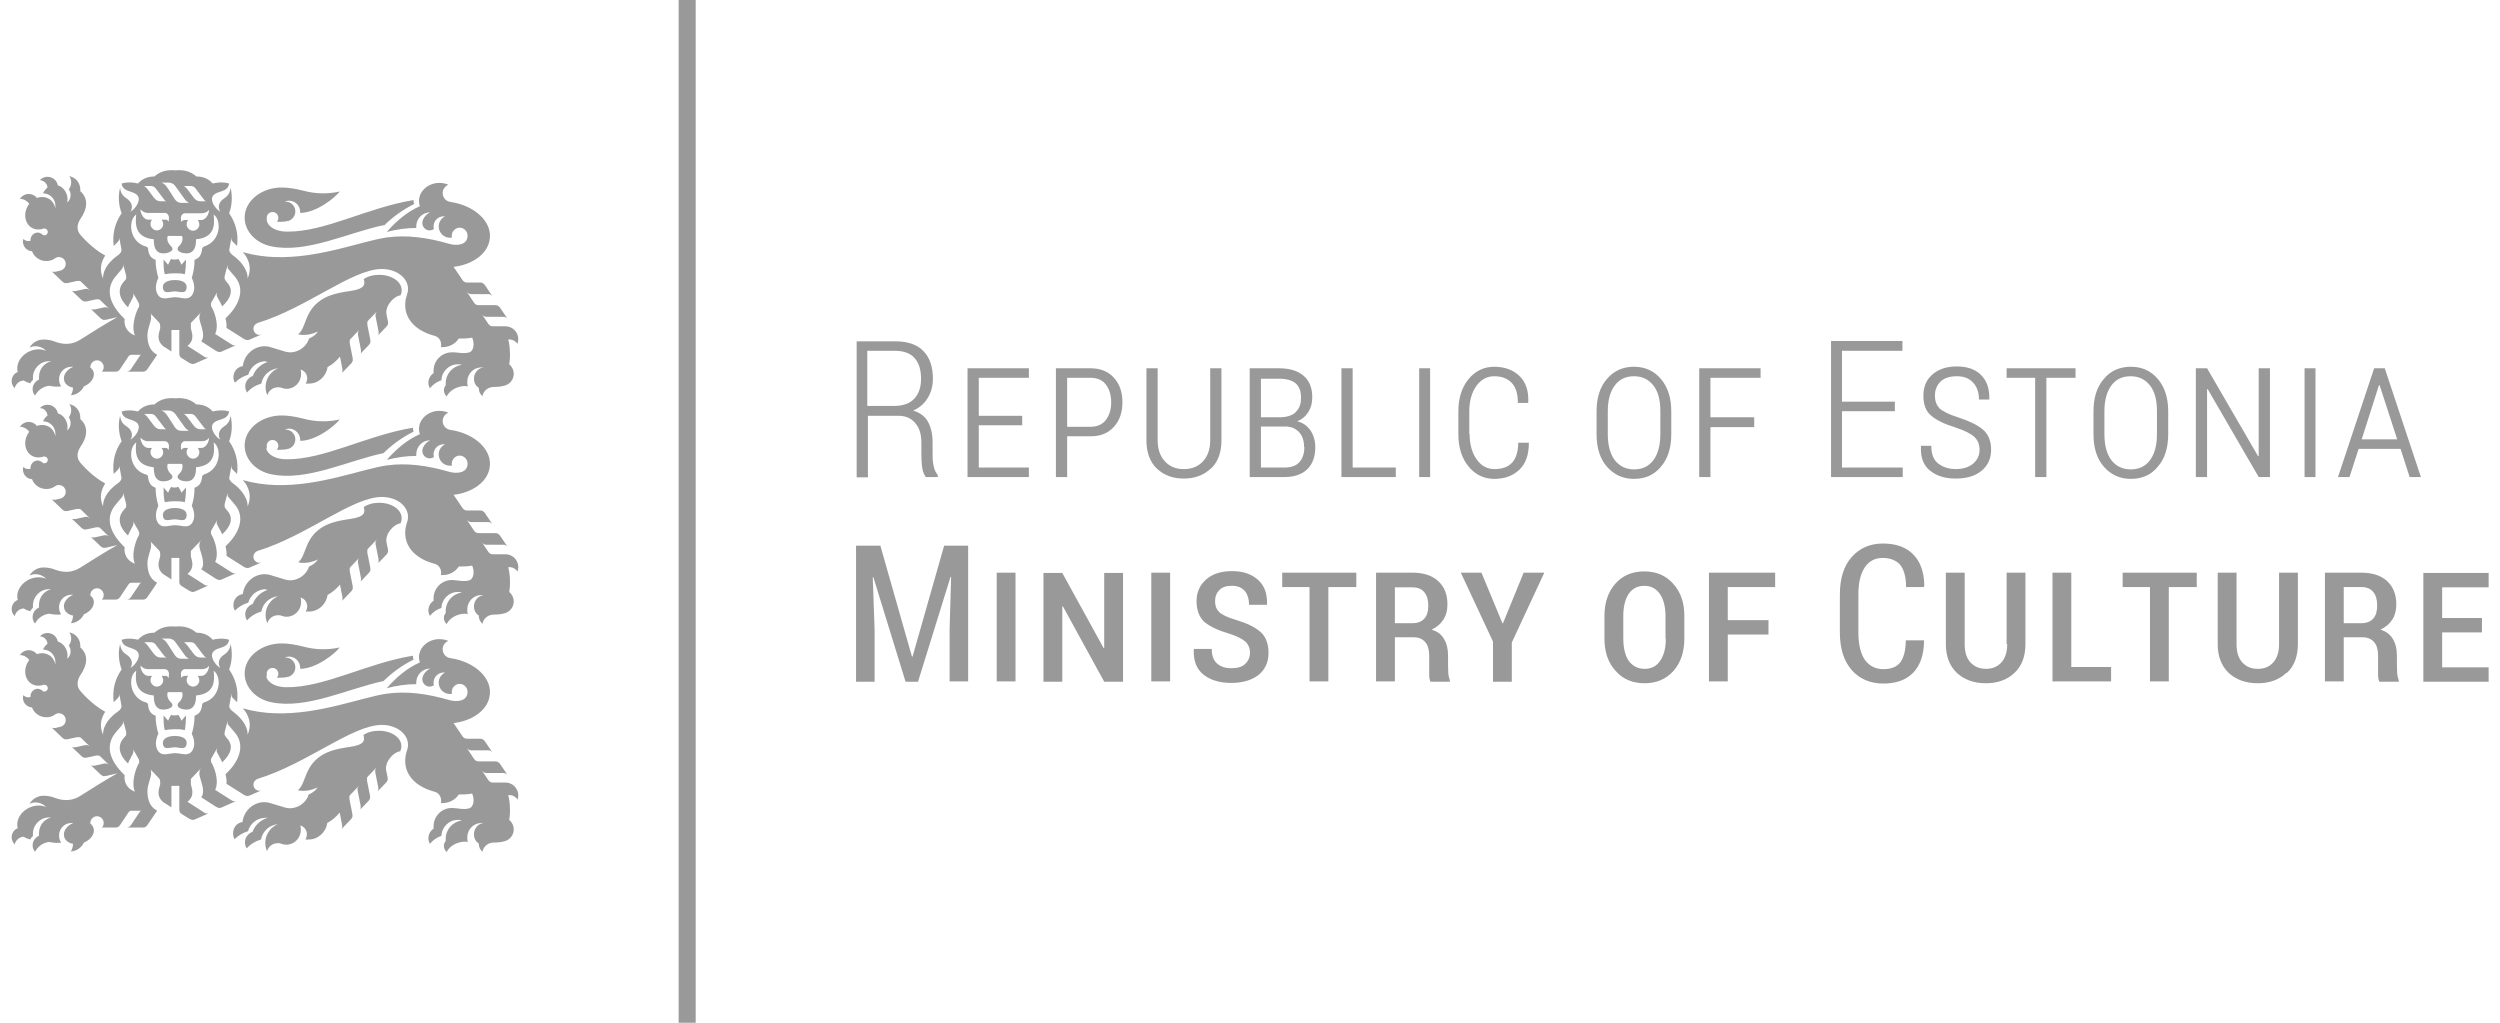 <svg width="110" height="45" viewBox="0 0 110 45" fill="none" xmlns="http://www.w3.org/2000/svg">
<g clip-path="url(#clip0_71_3144)">
<path d="M10.256 36.682C10.256 36.776 10.283 36.857 10.323 36.925C10.483 36.763 10.684 36.642 10.911 36.574C11.004 36.237 11.312 35.981 11.686 35.981C11.713 35.981 11.753 35.981 11.779 35.981C11.472 36.075 11.218 36.305 11.111 36.601C10.924 36.669 10.777 36.844 10.777 37.06C10.777 37.154 10.804 37.248 10.857 37.329C11.018 37.141 11.245 37.006 11.485 36.938C11.552 36.574 11.846 36.305 12.22 36.264C11.9 36.399 11.672 36.723 11.672 37.087C11.672 37.221 11.699 37.343 11.753 37.451C11.806 37.248 11.993 37.1 12.22 37.1C12.274 37.1 12.327 37.1 12.381 37.127C12.448 37.154 12.528 37.167 12.595 37.167C12.955 37.167 13.236 36.871 13.236 36.52C13.236 36.453 13.236 36.386 13.209 36.318C13.383 36.372 13.503 36.52 13.503 36.709C13.503 36.79 13.477 36.871 13.437 36.938C13.49 36.938 13.53 36.938 13.584 36.938C13.998 36.938 14.345 36.615 14.399 36.21C14.613 36.102 14.786 35.941 14.947 35.752L15.054 36.305C15.054 36.305 15.054 36.386 15.054 36.413C15.054 36.453 15.027 36.48 15 36.507L15.455 36.035C15.455 36.035 15.495 35.968 15.508 35.941C15.508 35.9 15.508 35.873 15.508 35.833L15.374 35.159C15.374 35.159 15.374 35.078 15.374 35.051C15.374 35.011 15.401 34.983 15.428 34.957L15.789 34.579C15.789 34.579 15.749 34.647 15.735 34.673C15.722 34.7 15.735 34.741 15.735 34.781L15.869 35.455C15.869 35.455 15.869 35.536 15.869 35.563C15.869 35.604 15.842 35.631 15.815 35.658L16.23 35.226C16.23 35.226 16.27 35.159 16.283 35.132C16.283 35.091 16.283 35.064 16.283 35.024L16.149 34.35C16.149 34.35 16.149 34.269 16.149 34.242C16.149 34.202 16.176 34.175 16.203 34.148L16.564 33.77C16.564 33.77 16.524 33.838 16.51 33.865C16.51 33.905 16.51 33.932 16.51 33.972L16.644 34.647C16.644 34.647 16.644 34.727 16.644 34.754C16.644 34.781 16.617 34.822 16.59 34.849L17.005 34.417C17.005 34.417 17.045 34.35 17.058 34.323C17.058 34.282 17.058 34.255 17.058 34.215L16.991 33.892C16.925 33.528 17.299 33.096 17.606 33.056C17.646 32.988 17.66 32.907 17.66 32.827C17.66 32.449 17.219 32.153 16.671 32.153C16.403 32.153 16.163 32.22 15.989 32.341C16.056 32.557 16.069 32.773 15.374 32.867C14.813 32.948 14.332 33.056 13.958 33.379C13.383 33.865 13.437 34.525 13.102 34.768C13.249 34.808 13.437 34.808 13.624 34.768C13.744 34.741 13.864 34.7 13.971 34.647C13.904 34.768 13.771 34.876 13.584 34.957C13.517 35.186 13.316 35.415 13.049 35.509C12.875 35.577 12.701 35.577 12.555 35.536L11.886 35.334C11.806 35.307 11.713 35.294 11.632 35.294C11.138 35.294 10.724 35.684 10.67 36.17C10.443 36.197 10.256 36.399 10.256 36.655M16.898 9.922C17.285 9.545 17.727 9.221 18.221 8.978C18.208 8.925 18.194 8.857 18.194 8.803C16.149 9.14 14.305 10.205 12.635 10.192C12.167 10.192 11.806 10.003 11.739 9.706C11.739 9.652 11.739 9.585 11.739 9.531C11.766 9.41 11.873 9.329 11.993 9.329C12.14 9.329 12.247 9.45 12.247 9.585C12.247 9.652 12.22 9.72 12.18 9.76C12.234 9.76 12.274 9.76 12.327 9.76C12.461 9.76 12.581 9.747 12.688 9.72C12.862 9.666 12.995 9.504 12.995 9.302C12.995 9.073 12.808 8.871 12.568 8.871C12.568 8.871 12.541 8.871 12.528 8.871C12.581 8.844 12.648 8.83 12.715 8.83C12.982 8.83 13.209 9.046 13.209 9.329C13.209 9.342 13.209 9.356 13.209 9.369C13.944 9.356 14.76 8.682 14.947 8.426C14.72 8.48 14.466 8.507 14.212 8.507C13.918 8.507 13.637 8.466 13.383 8.399C13.022 8.304 12.675 8.25 12.394 8.25C11.499 8.25 10.764 8.844 10.764 9.572C10.764 10.178 11.258 10.704 11.94 10.839C13.49 11.162 15.321 10.232 16.871 9.909M8.131 12.066C8.171 11.85 8.184 11.634 8.184 11.418L7.984 11.648C7.944 11.553 7.917 11.499 7.89 11.459C7.864 11.418 7.85 11.392 7.824 11.392C7.824 11.392 7.797 11.405 7.77 11.418C7.743 11.418 7.717 11.418 7.69 11.418C7.663 11.418 7.636 11.418 7.61 11.418C7.583 11.418 7.57 11.405 7.556 11.392C7.529 11.392 7.516 11.418 7.489 11.459C7.463 11.499 7.436 11.567 7.396 11.648L7.195 11.418C7.195 11.621 7.195 11.836 7.249 12.066C7.396 12.039 7.543 12.025 7.69 12.025C7.837 12.025 7.984 12.025 8.131 12.066ZM8.211 12.659C8.238 12.403 7.957 12.322 7.69 12.322C7.423 12.322 7.142 12.416 7.169 12.659C7.195 12.969 7.476 12.821 7.69 12.821C7.904 12.821 8.184 12.969 8.211 12.659ZM8.973 10.852C8.973 10.852 8.893 10.893 8.893 10.947C8.866 11.243 8.746 11.365 8.559 11.432C8.559 11.729 8.518 11.958 8.438 12.227C8.665 12.699 8.492 13.036 8.305 13.104C8.131 13.171 7.904 13.077 7.703 13.077C7.503 13.077 7.276 13.171 7.102 13.104C6.915 13.036 6.741 12.699 6.968 12.227C6.888 11.944 6.848 11.729 6.848 11.432C6.661 11.365 6.541 11.243 6.514 10.947C6.514 10.893 6.474 10.866 6.434 10.852C5.685 10.65 5.618 9.706 5.993 9.437C5.952 9.855 5.926 10.448 6.768 10.529C6.754 11.028 6.968 11.149 7.182 11.149C7.356 11.149 7.463 11.095 7.503 11.068C7.663 10.987 7.556 10.852 7.503 10.812C7.396 10.704 7.342 10.569 7.369 10.421C7.369 10.394 7.382 10.38 7.409 10.38H7.984C7.984 10.38 8.024 10.394 8.024 10.421C8.051 10.569 7.997 10.717 7.89 10.812C7.85 10.852 7.743 10.974 7.89 11.068C7.93 11.095 8.037 11.149 8.211 11.149C8.425 11.149 8.639 11.014 8.625 10.529C9.481 10.448 9.441 9.855 9.401 9.437C9.775 9.706 9.708 10.637 8.959 10.852M9.2 9.221C9.2 9.437 9.04 9.679 8.866 9.679H8.706C8.706 9.679 8.772 9.787 8.772 9.868C8.772 10.03 8.639 10.151 8.492 10.151C8.345 10.151 8.211 10.017 8.211 9.868C8.211 9.801 8.238 9.733 8.278 9.679H8.104C8.104 9.679 7.997 9.706 7.971 9.774C7.971 9.679 7.944 9.585 7.971 9.518C7.997 9.437 8.064 9.383 8.131 9.383H8.879C9.013 9.383 9.12 9.329 9.213 9.221M9.093 8.857H8.826C8.692 8.857 8.612 8.803 8.532 8.709L8.238 8.318C8.238 8.318 8.144 8.21 8.091 8.183H8.385C8.478 8.183 8.559 8.223 8.612 8.304L8.919 8.709C8.986 8.79 9.013 8.857 9.093 8.857ZM7.73 8.21L8.118 8.749C8.184 8.844 8.238 8.884 8.318 8.925H7.971C7.837 8.925 7.757 8.857 7.69 8.763L7.396 8.304C7.276 8.129 7.235 8.089 7.102 8.035H7.423C7.556 8.035 7.676 8.116 7.73 8.21ZM6.861 8.304L7.169 8.709C7.235 8.79 7.262 8.857 7.342 8.857H7.075C6.941 8.857 6.861 8.803 6.781 8.709L6.487 8.318C6.487 8.318 6.394 8.21 6.34 8.183H6.634C6.728 8.183 6.808 8.223 6.861 8.304ZM6.674 9.666H6.514C6.34 9.666 6.18 9.423 6.18 9.208C6.273 9.315 6.38 9.369 6.514 9.369H7.262C7.329 9.369 7.396 9.423 7.423 9.504C7.449 9.572 7.423 9.666 7.423 9.76C7.382 9.693 7.342 9.666 7.289 9.666H7.115C7.115 9.666 7.182 9.774 7.182 9.855C7.182 10.017 7.048 10.138 6.901 10.138C6.754 10.138 6.621 10.003 6.621 9.855C6.621 9.787 6.647 9.72 6.688 9.666M5.752 13.265L5.846 13.09C5.846 13.09 5.872 13.023 5.872 12.982C5.872 12.942 5.872 12.915 5.846 12.874L6.099 13.319C6.099 13.319 6.126 13.387 6.126 13.427C6.126 13.468 6.126 13.495 6.099 13.535L6.073 13.575C5.926 13.872 5.779 14.438 5.939 14.762C5.565 14.627 5.445 14.303 5.485 14.034C4.79 13.373 4.616 12.699 5.111 12.133L5.364 11.836C5.364 11.836 5.405 11.769 5.418 11.742C5.418 11.702 5.418 11.675 5.418 11.634L5.552 12.133C5.552 12.133 5.552 12.214 5.552 12.241C5.552 12.281 5.525 12.308 5.498 12.335L5.418 12.43C5.164 12.74 5.231 13.144 5.632 13.522C5.672 13.414 5.699 13.36 5.752 13.279M22.765 15.139C22.765 15.139 22.805 15.005 22.805 14.924C22.805 14.614 22.551 14.357 22.244 14.357H21.682C21.682 14.357 21.602 14.357 21.576 14.33C21.549 14.317 21.509 14.29 21.495 14.263L21.215 13.845C21.215 13.845 21.268 13.899 21.295 13.912C21.322 13.926 21.362 13.94 21.402 13.94H22.15C22.15 13.94 22.23 13.94 22.257 13.966C22.284 13.98 22.324 14.007 22.337 14.034L21.99 13.522C21.99 13.522 21.936 13.468 21.91 13.454C21.883 13.441 21.843 13.427 21.803 13.427H21.054C21.054 13.427 20.974 13.427 20.947 13.4C20.921 13.387 20.881 13.36 20.867 13.333L20.546 12.848C20.546 12.848 20.6 12.901 20.627 12.915C20.653 12.928 20.693 12.942 20.733 12.942H21.482C21.482 12.942 21.562 12.942 21.589 12.969C21.616 12.982 21.656 13.009 21.669 13.036L21.322 12.524C21.322 12.524 21.268 12.47 21.241 12.457C21.215 12.443 21.174 12.43 21.134 12.43H20.546C20.546 12.43 20.466 12.43 20.439 12.403C20.413 12.389 20.373 12.362 20.359 12.335L19.958 11.742C20.76 11.648 21.415 11.203 21.535 10.596C21.709 9.814 20.934 9.046 19.811 8.884C19.624 8.857 19.477 8.695 19.477 8.493C19.477 8.331 19.584 8.183 19.731 8.129C19.611 8.075 19.477 8.048 19.33 8.048C18.836 8.048 18.435 8.412 18.435 8.844C18.435 8.925 18.448 9.005 18.475 9.073C17.914 9.315 17.419 9.747 17.018 10.205C17.433 10.097 17.873 10.03 18.315 10.03C18.315 10.003 18.315 9.99 18.315 9.963C18.315 9.626 18.582 9.342 18.929 9.342C18.702 9.45 18.582 9.666 18.582 9.814C18.582 9.99 18.729 10.138 18.903 10.138C18.969 10.138 19.036 10.111 19.09 10.084C19.09 10.043 19.076 10.003 19.076 9.963C19.076 9.72 19.277 9.518 19.517 9.518C19.544 9.518 19.557 9.518 19.584 9.518C19.424 9.599 19.303 9.76 19.303 9.963C19.303 10.232 19.517 10.461 19.798 10.461C19.825 10.461 19.852 10.461 19.878 10.461C19.878 10.434 19.878 10.407 19.878 10.367C19.878 10.178 20.039 10.017 20.226 10.017C20.413 10.017 20.573 10.178 20.573 10.367C20.573 10.785 20.105 10.825 19.771 10.731C18.796 10.448 17.9 10.326 17.018 10.448C15.896 10.61 14.051 11.378 12.087 11.311C11.646 11.297 11.165 11.23 10.684 11.095C10.737 11.162 10.777 11.203 10.804 11.243C10.991 11.54 11.058 11.863 10.897 12.254C10.897 11.809 10.537 11.445 10.242 11.23C10.122 11.135 10.069 11.055 10.095 10.947L10.189 10.434C10.189 10.434 10.189 10.515 10.189 10.542C10.189 10.583 10.216 10.61 10.242 10.637L10.43 10.825C10.496 10.313 10.389 9.828 10.082 9.383C10.216 9.032 10.229 8.641 10.149 8.264C10.109 8.547 9.975 8.655 9.855 8.736C9.614 8.884 9.574 9.14 9.695 9.315C9.494 9.208 9.213 8.83 9.374 8.614C9.548 8.372 10.015 8.493 10.082 8.075C9.775 7.981 9.454 8.048 9.36 8.075C9.173 7.859 8.933 7.765 8.639 7.765C8.398 7.549 8.091 7.455 7.717 7.496C7.342 7.455 7.035 7.549 6.794 7.765C6.487 7.765 6.247 7.873 6.073 8.075C5.979 8.048 5.658 7.981 5.351 8.075C5.405 8.48 5.886 8.372 6.059 8.614C6.22 8.83 5.939 9.208 5.739 9.315C5.859 9.14 5.819 8.898 5.578 8.736C5.445 8.655 5.311 8.534 5.284 8.264C5.191 8.628 5.217 9.019 5.351 9.383C5.044 9.828 4.937 10.313 5.004 10.825L5.191 10.637C5.191 10.637 5.231 10.583 5.244 10.542C5.244 10.502 5.258 10.475 5.244 10.434L5.338 10.947C5.364 11.055 5.311 11.149 5.191 11.23C4.883 11.445 4.522 11.809 4.536 12.254C4.362 11.863 4.442 11.54 4.629 11.243C4.055 10.933 3.614 10.421 3.534 10.326C3.36 10.124 3.387 9.868 3.534 9.639C3.841 9.208 3.908 8.736 3.534 8.412C3.534 8.385 3.534 8.372 3.534 8.345C3.534 8.048 3.333 7.806 3.052 7.752C3.106 7.833 3.133 7.927 3.133 8.021C3.133 8.143 3.093 8.237 3.026 8.331C3.079 8.399 3.106 8.493 3.106 8.587C3.106 8.722 3.052 8.83 2.959 8.911C2.959 8.871 2.972 8.817 2.972 8.776C2.972 8.48 2.785 8.223 2.545 8.156C2.504 7.94 2.317 7.779 2.09 7.779C1.957 7.779 1.836 7.833 1.756 7.927C1.93 7.94 2.077 8.075 2.09 8.25C2.01 8.318 1.943 8.399 1.89 8.507C2.197 8.507 2.438 8.749 2.438 9.059C2.438 9.1 2.438 9.127 2.438 9.167C2.411 9.046 2.357 8.925 2.264 8.83C2.09 8.668 1.85 8.628 1.622 8.709C1.542 8.601 1.409 8.534 1.262 8.534C1.101 8.534 0.954 8.628 0.874 8.749C1.048 8.749 1.195 8.844 1.288 8.965C1.048 9.275 1.048 9.693 1.288 9.936C1.449 10.097 1.689 10.138 1.916 10.057C1.93 10.057 1.943 10.057 1.957 10.057C2.037 10.057 2.104 10.124 2.104 10.205C2.104 10.286 2.037 10.354 1.957 10.354C1.916 10.354 1.89 10.354 1.863 10.313C1.81 10.273 1.729 10.232 1.663 10.232C1.489 10.232 1.342 10.38 1.342 10.556C1.342 10.569 1.342 10.583 1.342 10.596C1.315 10.596 1.275 10.61 1.248 10.61C1.168 10.61 1.088 10.569 1.021 10.515C1.021 10.556 1.008 10.583 1.008 10.623C1.008 10.852 1.181 11.041 1.409 11.055C1.502 11.311 1.756 11.486 2.037 11.486C2.184 11.486 2.317 11.445 2.424 11.365C2.478 11.324 2.531 11.311 2.598 11.311C2.758 11.311 2.892 11.445 2.892 11.607C2.892 11.755 2.799 11.863 2.665 11.904L2.438 11.958C2.438 11.958 2.357 11.958 2.331 11.958C2.291 11.958 2.264 11.931 2.237 11.904L2.758 12.403C2.758 12.403 2.825 12.443 2.852 12.457C2.892 12.457 2.919 12.457 2.959 12.457L3.387 12.362C3.387 12.362 3.467 12.362 3.493 12.362C3.534 12.362 3.56 12.389 3.587 12.416L3.948 12.767C3.948 12.767 3.881 12.726 3.854 12.713C3.814 12.713 3.787 12.713 3.747 12.713L3.32 12.807C3.32 12.807 3.24 12.807 3.213 12.807C3.173 12.807 3.146 12.78 3.119 12.753L3.6 13.211C3.6 13.211 3.667 13.252 3.694 13.265C3.734 13.265 3.761 13.265 3.801 13.265L4.228 13.171C4.228 13.171 4.309 13.171 4.335 13.171C4.375 13.171 4.402 13.198 4.429 13.225L4.79 13.575C4.79 13.575 4.723 13.535 4.696 13.522C4.656 13.522 4.629 13.522 4.589 13.522L4.162 13.616C4.162 13.616 4.081 13.616 4.055 13.616C4.015 13.616 3.988 13.589 3.961 13.562L4.442 14.02C4.442 14.02 4.509 14.061 4.536 14.074C4.576 14.074 4.603 14.074 4.643 14.074L5.164 13.953C4.656 14.236 4.122 14.573 3.547 14.937C3.213 15.153 2.839 15.193 2.411 15.031C2.184 14.937 1.93 14.924 1.783 14.951C1.582 14.991 1.409 15.112 1.302 15.288C1.382 15.261 1.462 15.234 1.556 15.234C1.743 15.234 1.916 15.315 2.037 15.436C1.836 15.355 1.596 15.341 1.355 15.436C0.927 15.598 0.687 16.002 0.78 16.366C0.62 16.433 0.513 16.582 0.513 16.77C0.513 16.892 0.567 17 0.647 17.081C0.687 16.892 0.861 16.744 1.048 16.744C1.128 16.797 1.222 16.838 1.328 16.865C1.355 16.811 1.395 16.757 1.449 16.717C1.449 16.676 1.449 16.649 1.449 16.609C1.449 16.218 1.769 15.894 2.157 15.894C2.184 15.894 2.224 15.894 2.251 15.894C1.943 15.975 1.716 16.245 1.716 16.582C1.716 16.622 1.716 16.663 1.716 16.703C1.556 16.77 1.435 16.932 1.435 17.121C1.435 17.229 1.475 17.337 1.542 17.404C1.663 17.175 1.89 17 2.17 16.973C2.277 17 2.384 17.013 2.491 17.013C2.558 17.013 2.625 17.013 2.692 17C2.625 16.905 2.598 16.797 2.598 16.69C2.598 16.38 2.839 16.137 3.146 16.137C3.173 16.137 3.199 16.137 3.226 16.137C2.932 16.258 2.758 16.514 2.825 16.744C2.865 16.905 3.026 17.027 3.213 17.054C3.213 17.175 3.173 17.296 3.119 17.391C3.373 17.377 3.587 17.215 3.694 17C3.988 16.878 4.175 16.622 4.122 16.38C4.095 16.299 4.055 16.231 3.975 16.177C3.975 16.177 3.975 16.164 3.975 16.15C3.975 15.989 4.108 15.854 4.269 15.854C4.429 15.854 4.563 15.989 4.563 16.15C4.563 16.231 4.536 16.299 4.482 16.353H5.084C5.084 16.353 5.164 16.353 5.191 16.326C5.217 16.312 5.258 16.285 5.271 16.258L5.658 15.678C5.658 15.678 5.699 15.638 5.712 15.625C5.739 15.625 5.752 15.611 5.779 15.611H6.26C6.26 15.611 6.206 15.611 6.193 15.625C6.166 15.625 6.153 15.652 6.14 15.678L5.752 16.258C5.752 16.258 5.699 16.312 5.672 16.326C5.645 16.339 5.605 16.353 5.565 16.353H6.287C6.287 16.353 6.367 16.353 6.394 16.326C6.42 16.312 6.46 16.285 6.474 16.258L6.915 15.611C6.607 15.449 6.487 15.153 6.487 14.748C6.487 14.492 6.621 14.209 6.647 14.034V13.966C6.647 13.966 6.647 13.886 6.647 13.859C6.647 13.832 6.621 13.791 6.594 13.764L6.968 14.155C6.968 14.155 7.022 14.209 7.035 14.249C7.048 14.29 7.048 14.317 7.048 14.357V14.452C7.022 14.6 6.835 14.937 7.182 15.234C7.195 15.247 7.249 15.274 7.289 15.301L7.543 15.463V14.519H7.89V15.571C7.89 15.571 7.89 15.652 7.917 15.678C7.93 15.706 7.957 15.732 7.997 15.759L8.345 15.975C8.345 15.975 8.412 16.002 8.452 16.016C8.492 16.016 8.518 16.016 8.559 16.002L9.2 15.719C9.2 15.719 9.133 15.746 9.093 15.732C9.053 15.732 9.026 15.719 8.986 15.692L8.251 15.22C8.612 14.924 8.412 14.587 8.398 14.438V14.344C8.398 14.344 8.398 14.263 8.398 14.236C8.398 14.196 8.438 14.169 8.465 14.142L8.839 13.751C8.839 13.751 8.799 13.818 8.786 13.845C8.786 13.886 8.772 13.912 8.772 13.953V14.02C8.812 14.277 9.066 14.762 8.853 15.018L9.521 15.449C9.521 15.449 9.588 15.476 9.628 15.49C9.668 15.49 9.695 15.49 9.735 15.476L10.403 15.18C10.403 15.18 10.336 15.207 10.296 15.193C10.256 15.193 10.229 15.18 10.189 15.153L9.467 14.694C9.628 14.371 9.494 13.859 9.334 13.549L9.307 13.508C9.307 13.508 9.28 13.441 9.28 13.4C9.28 13.36 9.28 13.333 9.307 13.292L9.561 12.848C9.561 12.848 9.534 12.915 9.534 12.955C9.534 12.996 9.534 13.023 9.561 13.063L9.654 13.239C9.708 13.333 9.735 13.387 9.775 13.481C10.176 13.117 10.269 12.753 10.015 12.457L9.935 12.362C9.935 12.362 9.895 12.295 9.882 12.268C9.882 12.227 9.882 12.2 9.882 12.16L10.015 11.661C10.015 11.661 10.015 11.742 10.015 11.769C10.015 11.809 10.042 11.836 10.069 11.863L10.323 12.16C10.817 12.726 10.523 13.454 9.922 14.007C9.948 14.115 9.989 14.317 9.962 14.425L10.75 14.924C10.75 14.924 10.817 14.951 10.857 14.964C10.897 14.964 10.924 14.964 10.964 14.951L11.525 14.708C11.525 14.708 11.459 14.735 11.418 14.735C11.271 14.735 11.151 14.614 11.151 14.465C11.151 14.344 11.231 14.249 11.338 14.209C13.503 13.549 15.495 11.836 16.804 11.836C17.446 11.836 17.954 12.227 17.954 12.713C17.954 12.794 17.94 12.861 17.914 12.942C17.633 13.737 18.047 14.492 19.116 14.775C19.29 14.816 19.41 14.977 19.41 15.166C19.41 15.207 19.41 15.234 19.397 15.274C19.424 15.274 19.451 15.274 19.477 15.274C19.771 15.274 20.039 15.126 20.186 14.897C20.373 14.897 20.573 14.897 20.774 14.856C20.8 14.91 20.814 14.964 20.827 15.031C20.867 15.261 20.787 15.463 20.653 15.503C20.413 15.584 20.105 15.49 19.878 15.503C19.437 15.503 19.076 15.867 19.076 16.312C19.076 16.353 19.076 16.38 19.076 16.42C18.943 16.501 18.849 16.663 18.849 16.838C18.849 16.932 18.876 17.013 18.916 17.081C19.05 16.919 19.223 16.797 19.424 16.73C19.437 16.339 19.758 16.029 20.145 16.029C20.199 16.029 20.266 16.029 20.319 16.056C19.918 16.11 19.611 16.447 19.611 16.865C19.611 16.892 19.611 16.919 19.611 16.959C19.557 17.013 19.531 17.094 19.531 17.175C19.531 17.283 19.584 17.377 19.651 17.445C19.731 17.283 19.905 17.121 20.145 17.04C20.306 16.986 20.453 16.973 20.587 17C20.56 16.932 20.56 16.865 20.56 16.797C20.56 16.447 20.84 16.164 21.188 16.164C21.215 16.164 21.255 16.164 21.282 16.164C21.041 16.191 20.854 16.407 20.854 16.663C20.854 16.838 20.934 16.986 21.068 17.067C21.068 17.067 21.068 17.081 21.068 17.094C21.068 17.229 21.134 17.35 21.228 17.431C21.268 17.202 21.469 17.027 21.723 17.027C21.936 17.027 22.097 17 22.23 16.959C22.444 16.892 22.605 16.69 22.605 16.447C22.605 16.285 22.524 16.123 22.404 16.029C22.457 15.759 22.457 15.315 22.364 14.937C22.377 14.937 22.404 14.937 22.417 14.937C22.564 14.937 22.698 15.018 22.778 15.139M11.739 19.736C11.739 19.736 11.739 19.615 11.739 19.561C11.766 19.44 11.873 19.359 11.993 19.359C12.14 19.359 12.247 19.48 12.247 19.615C12.247 19.682 12.22 19.75 12.18 19.79C12.234 19.79 12.274 19.79 12.327 19.79C12.461 19.79 12.581 19.777 12.688 19.75C12.862 19.696 12.995 19.534 12.995 19.332C12.995 19.103 12.808 18.901 12.568 18.901C12.568 18.901 12.541 18.901 12.528 18.901C12.581 18.874 12.648 18.86 12.715 18.86C12.982 18.86 13.209 19.076 13.209 19.359C13.209 19.372 13.209 19.386 13.209 19.399C13.944 19.386 14.76 18.712 14.947 18.456C14.72 18.51 14.466 18.537 14.212 18.537C13.918 18.537 13.637 18.496 13.383 18.429C13.022 18.334 12.675 18.28 12.394 18.28C11.499 18.28 10.764 18.874 10.764 19.602C10.764 20.208 11.258 20.734 11.94 20.869C13.49 21.192 15.321 20.262 16.871 19.939C17.259 19.561 17.7 19.238 18.194 18.995C18.181 18.941 18.168 18.874 18.168 18.82C16.123 19.157 14.278 20.222 12.608 20.208C12.14 20.208 11.779 20.02 11.713 19.723M11.699 15.921C11.699 15.921 11.766 15.921 11.793 15.921C11.485 16.016 11.231 16.245 11.124 16.541C10.937 16.609 10.79 16.784 10.79 17C10.79 17.094 10.817 17.188 10.871 17.269C11.031 17.081 11.258 16.946 11.499 16.878C11.566 16.514 11.86 16.245 12.234 16.204C11.913 16.339 11.686 16.663 11.686 17.027C11.686 17.162 11.713 17.283 11.766 17.391C11.819 17.188 12.007 17.04 12.234 17.04C12.287 17.04 12.341 17.04 12.394 17.067C12.461 17.094 12.541 17.108 12.608 17.108C12.969 17.108 13.249 16.811 13.249 16.46C13.249 16.393 13.249 16.326 13.223 16.258C13.396 16.312 13.517 16.46 13.517 16.649C13.517 16.73 13.49 16.811 13.45 16.878C13.503 16.878 13.543 16.878 13.597 16.878C14.011 16.878 14.359 16.555 14.412 16.15C14.626 16.043 14.8 15.881 14.96 15.692L15.067 16.245C15.067 16.245 15.067 16.326 15.067 16.353C15.067 16.393 15.04 16.42 15.014 16.447L15.468 15.975C15.468 15.975 15.508 15.908 15.521 15.881C15.521 15.84 15.521 15.813 15.521 15.773L15.388 15.099C15.388 15.099 15.388 15.018 15.388 14.991C15.388 14.951 15.415 14.924 15.441 14.897L15.802 14.519C15.802 14.519 15.762 14.587 15.749 14.614C15.749 14.654 15.749 14.681 15.749 14.721L15.882 15.395C15.882 15.395 15.882 15.476 15.882 15.503C15.882 15.544 15.855 15.571 15.829 15.598L16.243 15.166C16.243 15.166 16.283 15.099 16.297 15.072C16.297 15.031 16.297 15.005 16.297 14.964L16.163 14.29C16.163 14.29 16.163 14.209 16.163 14.182C16.163 14.142 16.19 14.115 16.216 14.088L16.577 13.71C16.577 13.71 16.537 13.778 16.524 13.805C16.524 13.845 16.524 13.872 16.524 13.912L16.657 14.587C16.657 14.587 16.657 14.668 16.657 14.694C16.657 14.735 16.631 14.762 16.604 14.789L17.018 14.357C17.018 14.357 17.058 14.29 17.072 14.263C17.072 14.223 17.072 14.196 17.072 14.155L17.005 13.832C16.938 13.468 17.312 13.036 17.62 12.996C17.66 12.928 17.673 12.848 17.673 12.767C17.673 12.389 17.232 12.093 16.684 12.093C16.417 12.093 16.176 12.16 16.003 12.281C16.069 12.497 16.083 12.713 15.388 12.807C14.826 12.888 14.345 12.996 13.971 13.319C13.396 13.805 13.45 14.465 13.116 14.708C13.263 14.748 13.45 14.748 13.637 14.708C13.757 14.681 13.878 14.64 13.985 14.587C13.918 14.708 13.784 14.816 13.597 14.897C13.53 15.126 13.33 15.355 13.062 15.449C12.889 15.517 12.715 15.517 12.568 15.476L11.9 15.274C11.819 15.247 11.726 15.234 11.646 15.234C11.151 15.234 10.737 15.625 10.684 16.11C10.456 16.137 10.269 16.339 10.269 16.595C10.269 16.69 10.296 16.77 10.336 16.838C10.496 16.676 10.697 16.555 10.924 16.487C11.018 16.15 11.325 15.894 11.699 15.894M8.131 22.096C8.171 21.88 8.184 21.664 8.184 21.448L7.984 21.678C7.944 21.583 7.917 21.529 7.89 21.489C7.864 21.448 7.85 21.422 7.824 21.422C7.824 21.422 7.797 21.435 7.77 21.448C7.743 21.448 7.717 21.448 7.69 21.448C7.663 21.448 7.636 21.448 7.61 21.448C7.583 21.448 7.57 21.435 7.556 21.422C7.529 21.422 7.516 21.448 7.489 21.489C7.463 21.529 7.436 21.597 7.396 21.678L7.195 21.448C7.195 21.651 7.195 21.866 7.249 22.096C7.396 22.069 7.543 22.055 7.69 22.055C7.837 22.055 7.984 22.055 8.131 22.096ZM8.211 22.689C8.238 22.433 7.957 22.352 7.69 22.352C7.423 22.352 7.142 22.446 7.169 22.689C7.195 22.999 7.476 22.851 7.69 22.851C7.904 22.851 8.184 22.999 8.211 22.689ZM8.973 20.882C8.973 20.882 8.893 20.923 8.893 20.977C8.866 21.273 8.746 21.395 8.559 21.462C8.559 21.759 8.518 21.988 8.438 22.257C8.665 22.729 8.492 23.066 8.305 23.134C8.131 23.201 7.904 23.107 7.703 23.107C7.503 23.107 7.276 23.201 7.102 23.134C6.915 23.066 6.741 22.729 6.968 22.257C6.888 21.974 6.848 21.759 6.848 21.462C6.661 21.395 6.541 21.273 6.514 20.977C6.514 20.923 6.474 20.896 6.434 20.882C5.685 20.68 5.618 19.736 5.993 19.467C5.952 19.885 5.926 20.478 6.768 20.559C6.754 21.058 6.968 21.179 7.182 21.179C7.356 21.179 7.463 21.125 7.503 21.098C7.663 21.017 7.556 20.882 7.503 20.842C7.396 20.734 7.342 20.599 7.369 20.451C7.369 20.424 7.382 20.41 7.409 20.41H7.984C7.984 20.41 8.024 20.41 8.024 20.451C8.051 20.599 7.997 20.747 7.89 20.842C7.85 20.882 7.743 21.004 7.89 21.098C7.93 21.125 8.037 21.179 8.211 21.179C8.425 21.179 8.639 21.044 8.625 20.559C9.481 20.478 9.441 19.885 9.401 19.467C9.775 19.736 9.708 20.667 8.959 20.882M9.2 19.251C9.2 19.467 9.04 19.709 8.866 19.709H8.706C8.706 19.709 8.772 19.817 8.772 19.898C8.772 20.06 8.639 20.181 8.492 20.181C8.345 20.181 8.211 20.046 8.211 19.898C8.211 19.831 8.238 19.763 8.278 19.709H8.104C8.104 19.709 7.997 19.736 7.971 19.804C7.971 19.709 7.944 19.615 7.971 19.548C7.997 19.467 8.064 19.413 8.131 19.413H8.879C9.013 19.413 9.12 19.372 9.213 19.251M9.093 18.887H8.826C8.692 18.887 8.612 18.833 8.532 18.739L8.238 18.348C8.238 18.348 8.144 18.24 8.091 18.213H8.385C8.478 18.213 8.559 18.253 8.612 18.334L8.919 18.739C8.986 18.82 9.013 18.887 9.093 18.887ZM7.73 18.24L8.118 18.779C8.184 18.874 8.238 18.914 8.318 18.954H7.971C7.837 18.954 7.757 18.887 7.69 18.793L7.396 18.334C7.276 18.159 7.235 18.119 7.102 18.065H7.423C7.556 18.065 7.676 18.146 7.73 18.24ZM6.861 18.334L7.169 18.739C7.235 18.82 7.262 18.887 7.342 18.887H7.075C6.941 18.887 6.861 18.833 6.781 18.739L6.487 18.348C6.487 18.348 6.394 18.24 6.34 18.213H6.634C6.728 18.213 6.808 18.253 6.861 18.334ZM6.674 19.709H6.514C6.34 19.709 6.18 19.467 6.18 19.251C6.273 19.359 6.38 19.413 6.514 19.413H7.262C7.329 19.413 7.396 19.467 7.423 19.548C7.449 19.615 7.423 19.709 7.423 19.804C7.382 19.736 7.342 19.709 7.289 19.709H7.115C7.115 19.709 7.182 19.817 7.182 19.898C7.182 20.06 7.048 20.181 6.901 20.181C6.754 20.181 6.621 20.046 6.621 19.898C6.621 19.831 6.647 19.763 6.688 19.709M5.752 23.309L5.846 23.134C5.846 23.134 5.872 23.066 5.872 23.026C5.872 22.985 5.872 22.958 5.846 22.918L6.099 23.363C6.099 23.363 6.126 23.43 6.126 23.471C6.126 23.511 6.126 23.538 6.099 23.578L6.073 23.619C5.926 23.916 5.779 24.482 5.939 24.805C5.565 24.671 5.445 24.347 5.485 24.077C4.79 23.417 4.616 22.743 5.111 22.177L5.364 21.88C5.364 21.88 5.405 21.812 5.418 21.785C5.418 21.745 5.418 21.718 5.418 21.678L5.552 22.177C5.552 22.177 5.552 22.257 5.552 22.284C5.552 22.325 5.525 22.352 5.498 22.379L5.418 22.473C5.164 22.783 5.231 23.188 5.632 23.565C5.672 23.457 5.699 23.403 5.752 23.322M22.765 25.169C22.765 25.169 22.805 25.035 22.805 24.954C22.805 24.643 22.551 24.387 22.244 24.387H21.682C21.682 24.387 21.602 24.387 21.576 24.36C21.549 24.347 21.509 24.32 21.495 24.293L21.215 23.875C21.215 23.875 21.268 23.929 21.295 23.942C21.322 23.956 21.362 23.969 21.402 23.969H22.15C22.15 23.969 22.23 23.969 22.257 23.996C22.284 24.01 22.324 24.037 22.337 24.064L21.99 23.552C21.99 23.552 21.936 23.498 21.91 23.484C21.883 23.471 21.843 23.457 21.803 23.457H21.054C21.054 23.457 20.974 23.457 20.947 23.43C20.921 23.417 20.881 23.39 20.867 23.363L20.546 22.878C20.546 22.878 20.6 22.931 20.627 22.945C20.653 22.958 20.693 22.972 20.733 22.972H21.482C21.482 22.972 21.562 22.972 21.589 22.999C21.616 23.012 21.656 23.039 21.669 23.066L21.322 22.554C21.322 22.554 21.268 22.5 21.241 22.486C21.215 22.473 21.174 22.46 21.134 22.46H20.546C20.546 22.46 20.466 22.46 20.439 22.433C20.413 22.419 20.373 22.392 20.359 22.365L19.958 21.772C20.76 21.678 21.415 21.233 21.535 20.626C21.709 19.844 20.934 19.076 19.811 18.914C19.624 18.887 19.477 18.725 19.477 18.523C19.477 18.361 19.584 18.213 19.731 18.159C19.611 18.105 19.477 18.078 19.33 18.078C18.836 18.078 18.435 18.442 18.435 18.874C18.435 18.954 18.448 19.035 18.475 19.103C17.914 19.345 17.419 19.777 17.018 20.235C17.433 20.127 17.873 20.06 18.315 20.06C18.315 20.033 18.315 20.02 18.315 19.992C18.315 19.655 18.582 19.372 18.929 19.372C18.702 19.48 18.582 19.696 18.582 19.844C18.582 20.02 18.729 20.168 18.903 20.168C18.969 20.168 19.036 20.141 19.09 20.114C19.09 20.073 19.076 20.033 19.076 19.992C19.076 19.75 19.277 19.548 19.517 19.548C19.544 19.548 19.557 19.548 19.584 19.548C19.424 19.628 19.303 19.79 19.303 19.992C19.303 20.262 19.517 20.491 19.798 20.491C19.825 20.491 19.852 20.491 19.878 20.491C19.878 20.464 19.878 20.437 19.878 20.397C19.878 20.208 20.039 20.046 20.226 20.046C20.413 20.046 20.573 20.208 20.573 20.397C20.573 20.815 20.105 20.855 19.771 20.761C18.796 20.478 17.9 20.357 17.018 20.478C15.896 20.64 14.051 21.408 12.087 21.341C11.646 21.327 11.165 21.26 10.684 21.125C10.737 21.192 10.777 21.233 10.804 21.273C10.991 21.57 11.058 21.893 10.897 22.284C10.897 21.839 10.537 21.475 10.242 21.26C10.122 21.165 10.069 21.084 10.095 20.977L10.189 20.464C10.189 20.464 10.189 20.545 10.189 20.572C10.189 20.613 10.216 20.64 10.242 20.667L10.43 20.855C10.496 20.343 10.389 19.858 10.082 19.413C10.216 19.062 10.229 18.671 10.149 18.294C10.109 18.577 9.975 18.685 9.855 18.766C9.614 18.914 9.574 19.17 9.695 19.345C9.494 19.238 9.213 18.86 9.374 18.644C9.548 18.402 10.015 18.523 10.082 18.105C9.775 18.011 9.454 18.078 9.36 18.105C9.173 17.89 8.933 17.795 8.639 17.795C8.398 17.579 8.091 17.485 7.717 17.526C7.342 17.485 7.035 17.579 6.794 17.795C6.487 17.795 6.247 17.903 6.073 18.105C5.979 18.078 5.658 18.011 5.351 18.105C5.405 18.51 5.886 18.402 6.059 18.644C6.22 18.86 5.939 19.238 5.739 19.345C5.859 19.17 5.819 18.927 5.578 18.766C5.445 18.685 5.311 18.564 5.284 18.294C5.191 18.658 5.217 19.049 5.351 19.413C5.044 19.858 4.937 20.329 5.004 20.855L5.191 20.667C5.191 20.667 5.231 20.613 5.244 20.572C5.244 20.532 5.258 20.505 5.244 20.464L5.338 20.977C5.364 21.084 5.311 21.179 5.191 21.26C4.883 21.475 4.522 21.839 4.536 22.284C4.362 21.893 4.442 21.57 4.629 21.273C4.055 20.963 3.614 20.451 3.534 20.357C3.36 20.154 3.387 19.898 3.534 19.669C3.841 19.238 3.908 18.766 3.534 18.442C3.534 18.415 3.534 18.402 3.534 18.375C3.534 18.078 3.333 17.835 3.052 17.782C3.106 17.863 3.133 17.957 3.133 18.051C3.133 18.173 3.093 18.267 3.026 18.361C3.079 18.429 3.106 18.523 3.106 18.617C3.106 18.752 3.052 18.86 2.959 18.941C2.959 18.901 2.972 18.847 2.972 18.806C2.972 18.51 2.785 18.253 2.545 18.186C2.504 17.97 2.317 17.809 2.09 17.809C1.957 17.809 1.836 17.863 1.756 17.957C1.93 17.957 2.077 18.105 2.09 18.28C2.01 18.348 1.943 18.429 1.89 18.537C2.197 18.537 2.438 18.779 2.438 19.089C2.438 19.13 2.438 19.157 2.438 19.197C2.411 19.076 2.357 18.954 2.264 18.86C2.09 18.698 1.85 18.658 1.622 18.739C1.542 18.631 1.409 18.564 1.262 18.564C1.101 18.564 0.954 18.658 0.874 18.779C1.048 18.779 1.195 18.874 1.288 18.995C1.048 19.305 1.048 19.723 1.288 19.965C1.449 20.127 1.689 20.168 1.916 20.087C1.93 20.087 1.943 20.087 1.957 20.087C2.037 20.087 2.104 20.154 2.104 20.235C2.104 20.316 2.037 20.384 1.957 20.384C1.916 20.384 1.89 20.384 1.863 20.343C1.81 20.303 1.729 20.262 1.663 20.262C1.489 20.262 1.342 20.41 1.342 20.586C1.342 20.599 1.342 20.613 1.342 20.626C1.315 20.626 1.275 20.64 1.248 20.64C1.168 20.64 1.088 20.599 1.021 20.545C1.021 20.586 1.008 20.613 1.008 20.653C1.008 20.882 1.181 21.071 1.409 21.084C1.502 21.341 1.756 21.516 2.037 21.516C2.184 21.516 2.317 21.475 2.424 21.395C2.478 21.354 2.531 21.341 2.598 21.341C2.758 21.341 2.892 21.475 2.892 21.637C2.892 21.785 2.799 21.893 2.665 21.934L2.438 21.988C2.438 21.988 2.357 21.988 2.331 21.988C2.291 21.988 2.264 21.961 2.237 21.934L2.758 22.433C2.758 22.433 2.825 22.473 2.852 22.486C2.892 22.486 2.919 22.486 2.959 22.486L3.387 22.392C3.387 22.392 3.467 22.392 3.493 22.392C3.534 22.392 3.56 22.419 3.587 22.446L3.948 22.797C3.948 22.797 3.881 22.756 3.854 22.743C3.814 22.743 3.787 22.743 3.747 22.743L3.32 22.837C3.32 22.837 3.24 22.837 3.213 22.837C3.173 22.837 3.146 22.81 3.119 22.783L3.6 23.241C3.6 23.241 3.667 23.282 3.694 23.295C3.734 23.295 3.761 23.295 3.801 23.295L4.228 23.201C4.228 23.201 4.309 23.201 4.335 23.201C4.375 23.201 4.402 23.228 4.429 23.255L4.79 23.605C4.79 23.605 4.723 23.565 4.696 23.552C4.656 23.552 4.629 23.552 4.589 23.552L4.162 23.646C4.162 23.646 4.081 23.646 4.055 23.646C4.015 23.646 3.988 23.619 3.961 23.592L4.442 24.05C4.442 24.05 4.509 24.091 4.536 24.104C4.576 24.104 4.603 24.104 4.643 24.104L5.164 23.983C4.656 24.266 4.122 24.603 3.547 24.967C3.213 25.183 2.839 25.223 2.411 25.061C2.184 24.967 1.93 24.954 1.783 24.98C1.582 25.021 1.409 25.142 1.302 25.318C1.382 25.291 1.462 25.264 1.556 25.264C1.743 25.264 1.916 25.345 2.037 25.466C1.836 25.385 1.596 25.372 1.355 25.466C0.927 25.628 0.687 26.032 0.78 26.396C0.62 26.463 0.513 26.612 0.513 26.8C0.513 26.922 0.567 27.03 0.647 27.11C0.687 26.922 0.861 26.773 1.048 26.773C1.128 26.827 1.222 26.868 1.328 26.895C1.355 26.841 1.395 26.787 1.449 26.747C1.449 26.706 1.449 26.679 1.449 26.639C1.449 26.248 1.769 25.924 2.157 25.924C2.184 25.924 2.224 25.924 2.251 25.924C1.943 26.005 1.716 26.275 1.716 26.612C1.716 26.652 1.716 26.693 1.716 26.733C1.556 26.8 1.435 26.962 1.435 27.151C1.435 27.259 1.475 27.367 1.542 27.434C1.663 27.205 1.89 27.03 2.17 27.003C2.277 27.03 2.384 27.043 2.491 27.043C2.558 27.043 2.625 27.043 2.692 27.03C2.625 26.935 2.598 26.827 2.598 26.72C2.598 26.41 2.839 26.167 3.146 26.167C3.173 26.167 3.199 26.167 3.226 26.167C2.932 26.288 2.758 26.544 2.825 26.773C2.865 26.935 3.026 27.057 3.213 27.084C3.213 27.205 3.173 27.326 3.119 27.421C3.373 27.407 3.587 27.245 3.694 27.03C3.988 26.908 4.175 26.652 4.122 26.41C4.095 26.329 4.055 26.261 3.975 26.207C3.975 26.207 3.975 26.194 3.975 26.18C3.975 26.019 4.108 25.884 4.269 25.884C4.429 25.884 4.563 26.019 4.563 26.18C4.563 26.261 4.536 26.329 4.482 26.383H5.084C5.084 26.383 5.164 26.383 5.191 26.356C5.217 26.342 5.258 26.315 5.271 26.288L5.658 25.709C5.658 25.709 5.699 25.668 5.712 25.655C5.739 25.655 5.752 25.641 5.779 25.641H6.26C6.26 25.641 6.206 25.641 6.193 25.655C6.166 25.655 6.153 25.681 6.14 25.709L5.752 26.288C5.752 26.288 5.699 26.342 5.672 26.356C5.645 26.369 5.605 26.383 5.565 26.383H6.287C6.287 26.383 6.367 26.383 6.394 26.356C6.42 26.342 6.46 26.315 6.474 26.288L6.915 25.641C6.607 25.479 6.487 25.183 6.487 24.778C6.487 24.522 6.621 24.239 6.647 24.064V23.996C6.647 23.996 6.647 23.916 6.647 23.889C6.647 23.862 6.621 23.821 6.594 23.794L6.968 24.185C6.968 24.185 7.022 24.239 7.035 24.279C7.048 24.32 7.048 24.347 7.048 24.387V24.482C7.022 24.63 6.835 24.967 7.182 25.264C7.195 25.277 7.249 25.304 7.289 25.331L7.543 25.493V24.549H7.89V25.601C7.89 25.601 7.89 25.681 7.917 25.709C7.93 25.735 7.957 25.762 7.997 25.789L8.345 26.005C8.345 26.005 8.412 26.032 8.452 26.046C8.492 26.046 8.518 26.046 8.559 26.032L9.2 25.749C9.2 25.749 9.133 25.776 9.093 25.762C9.053 25.762 9.026 25.749 8.986 25.722L8.251 25.25C8.612 24.954 8.412 24.616 8.398 24.468V24.374C8.398 24.374 8.398 24.293 8.398 24.266C8.398 24.226 8.438 24.199 8.465 24.172L8.839 23.781C8.839 23.781 8.799 23.848 8.786 23.875C8.786 23.916 8.772 23.942 8.772 23.983V24.05C8.812 24.306 9.066 24.792 8.853 25.048L9.521 25.479C9.521 25.479 9.588 25.506 9.628 25.52C9.668 25.52 9.695 25.52 9.735 25.506L10.403 25.21C10.403 25.21 10.336 25.237 10.296 25.223C10.256 25.223 10.229 25.21 10.189 25.183L9.467 24.724C9.628 24.401 9.494 23.889 9.334 23.578L9.307 23.538C9.307 23.538 9.28 23.471 9.28 23.43C9.28 23.39 9.28 23.363 9.307 23.322L9.561 22.878C9.561 22.878 9.534 22.945 9.534 22.985C9.534 23.026 9.534 23.053 9.561 23.093L9.654 23.268C9.708 23.363 9.735 23.417 9.775 23.511C10.176 23.147 10.269 22.783 10.015 22.486L9.935 22.392C9.935 22.392 9.895 22.325 9.882 22.298C9.882 22.257 9.882 22.23 9.882 22.19L10.015 21.691C10.015 21.691 10.015 21.772 10.015 21.799C10.015 21.839 10.042 21.866 10.069 21.893L10.323 22.19C10.817 22.756 10.523 23.484 9.922 24.037C9.948 24.145 9.989 24.347 9.962 24.455L10.75 24.954C10.75 24.954 10.817 24.98 10.857 24.994C10.897 24.994 10.924 24.994 10.964 24.98L11.525 24.738C11.525 24.738 11.459 24.765 11.418 24.765C11.271 24.765 11.151 24.643 11.151 24.495C11.151 24.374 11.231 24.279 11.338 24.239C13.503 23.578 15.495 21.866 16.804 21.866C17.446 21.866 17.954 22.257 17.954 22.743C17.954 22.823 17.94 22.891 17.914 22.972C17.633 23.767 18.047 24.522 19.116 24.805C19.29 24.846 19.41 25.008 19.41 25.196C19.41 25.237 19.41 25.264 19.397 25.304C19.424 25.304 19.451 25.304 19.477 25.304C19.771 25.304 20.039 25.156 20.186 24.927C20.373 24.927 20.573 24.927 20.774 24.886C20.8 24.94 20.814 24.994 20.827 25.061C20.867 25.291 20.787 25.493 20.653 25.533C20.413 25.614 20.105 25.52 19.878 25.52C19.437 25.52 19.076 25.884 19.076 26.329C19.076 26.369 19.076 26.396 19.076 26.436C18.943 26.517 18.849 26.679 18.849 26.854C18.849 26.949 18.876 27.03 18.916 27.097C19.05 26.935 19.223 26.814 19.424 26.747C19.437 26.356 19.758 26.046 20.145 26.046C20.199 26.046 20.266 26.046 20.319 26.073C19.918 26.126 19.611 26.463 19.611 26.881C19.611 26.908 19.611 26.935 19.611 26.976C19.557 27.03 19.531 27.11 19.531 27.191C19.531 27.299 19.584 27.394 19.651 27.461C19.731 27.299 19.905 27.137 20.145 27.057C20.306 27.003 20.453 26.989 20.587 27.016C20.56 26.949 20.56 26.881 20.56 26.814C20.56 26.463 20.84 26.18 21.188 26.18C21.215 26.18 21.255 26.18 21.282 26.18C21.041 26.221 20.854 26.423 20.854 26.679C20.854 26.854 20.934 27.003 21.068 27.084C21.068 27.084 21.068 27.097 21.068 27.11C21.068 27.245 21.134 27.367 21.228 27.448C21.268 27.218 21.469 27.043 21.723 27.043C21.936 27.043 22.097 27.016 22.23 26.976C22.444 26.908 22.605 26.706 22.605 26.463C22.605 26.302 22.524 26.14 22.404 26.046C22.457 25.776 22.457 25.331 22.364 24.954C22.377 24.954 22.404 24.954 22.417 24.954C22.564 24.954 22.698 25.035 22.778 25.156M11.739 29.766C11.739 29.766 11.739 29.645 11.739 29.591C11.766 29.47 11.873 29.389 11.993 29.389C12.14 29.389 12.247 29.51 12.247 29.645C12.247 29.712 12.22 29.78 12.18 29.82C12.234 29.82 12.274 29.82 12.327 29.82C12.461 29.82 12.581 29.807 12.688 29.78C12.862 29.726 12.995 29.564 12.995 29.362C12.995 29.133 12.808 28.93 12.568 28.93C12.568 28.93 12.541 28.93 12.528 28.93C12.581 28.904 12.648 28.89 12.715 28.89C12.982 28.89 13.209 29.106 13.209 29.389C13.209 29.402 13.209 29.416 13.209 29.429C13.944 29.416 14.76 28.742 14.947 28.486C14.72 28.54 14.466 28.567 14.212 28.567C13.918 28.567 13.637 28.526 13.383 28.459C13.022 28.364 12.675 28.31 12.394 28.31C11.499 28.31 10.764 28.904 10.764 29.631C10.764 30.238 11.258 30.764 11.94 30.899C13.49 31.222 15.321 30.292 16.871 29.968C17.259 29.591 17.7 29.267 18.194 29.025C18.181 28.971 18.168 28.904 18.168 28.85C16.123 29.187 14.278 30.252 12.608 30.238C12.14 30.238 11.779 30.049 11.713 29.753M11.699 25.951C11.699 25.951 11.766 25.951 11.793 25.951C11.485 26.046 11.231 26.275 11.124 26.571C10.937 26.639 10.79 26.814 10.79 27.03C10.79 27.124 10.817 27.218 10.871 27.299C11.031 27.11 11.258 26.976 11.499 26.908C11.566 26.544 11.86 26.275 12.234 26.234C11.913 26.369 11.686 26.693 11.686 27.057C11.686 27.191 11.713 27.313 11.766 27.421C11.819 27.218 12.007 27.07 12.234 27.07C12.287 27.07 12.341 27.07 12.394 27.097C12.461 27.124 12.541 27.137 12.608 27.137C12.969 27.137 13.249 26.841 13.249 26.49C13.249 26.423 13.249 26.356 13.223 26.288C13.396 26.342 13.517 26.49 13.517 26.679C13.517 26.76 13.49 26.841 13.45 26.908C13.503 26.908 13.543 26.908 13.597 26.908C14.011 26.908 14.359 26.585 14.412 26.18C14.626 26.059 14.8 25.911 14.96 25.722L15.067 26.275C15.067 26.275 15.067 26.356 15.067 26.383C15.067 26.423 15.04 26.45 15.014 26.477L15.468 26.005C15.468 26.005 15.508 25.938 15.521 25.911C15.521 25.87 15.521 25.843 15.521 25.803L15.388 25.129C15.388 25.129 15.388 25.048 15.388 25.021C15.388 24.98 15.415 24.954 15.441 24.927L15.802 24.549C15.802 24.549 15.762 24.616 15.749 24.643C15.749 24.684 15.749 24.711 15.749 24.751L15.882 25.425C15.882 25.425 15.882 25.506 15.882 25.533C15.882 25.574 15.855 25.601 15.829 25.628L16.243 25.196C16.243 25.196 16.283 25.129 16.297 25.102C16.297 25.061 16.297 25.035 16.297 24.994L16.163 24.32C16.163 24.32 16.163 24.239 16.163 24.212C16.163 24.172 16.19 24.145 16.216 24.118L16.577 23.74C16.577 23.74 16.537 23.808 16.524 23.835C16.524 23.875 16.524 23.902 16.524 23.942L16.657 24.616C16.657 24.616 16.657 24.697 16.657 24.724C16.657 24.765 16.631 24.792 16.604 24.819L17.018 24.387C17.018 24.387 17.058 24.32 17.072 24.293C17.072 24.253 17.072 24.226 17.072 24.185L17.005 23.862C16.938 23.498 17.312 23.066 17.62 23.026C17.66 22.958 17.673 22.878 17.673 22.797C17.673 22.419 17.232 22.122 16.684 22.122C16.417 22.122 16.176 22.19 16.003 22.311C16.069 22.527 16.083 22.743 15.388 22.837C14.826 22.918 14.345 23.026 13.971 23.349C13.396 23.835 13.45 24.495 13.116 24.738C13.263 24.778 13.45 24.778 13.637 24.738C13.757 24.711 13.878 24.671 13.985 24.616C13.918 24.738 13.784 24.846 13.597 24.927C13.53 25.156 13.33 25.385 13.062 25.479C12.889 25.547 12.715 25.547 12.568 25.506L11.9 25.304C11.819 25.277 11.726 25.264 11.646 25.264C11.151 25.264 10.737 25.655 10.684 26.14C10.456 26.167 10.269 26.369 10.269 26.625C10.269 26.72 10.296 26.8 10.336 26.868C10.496 26.706 10.697 26.585 10.924 26.517C11.018 26.18 11.325 25.924 11.699 25.924M8.131 32.126C8.171 31.91 8.184 31.694 8.184 31.478L7.984 31.708C7.944 31.613 7.917 31.559 7.89 31.519C7.864 31.478 7.85 31.451 7.824 31.451C7.824 31.451 7.797 31.465 7.77 31.478C7.743 31.478 7.717 31.478 7.69 31.478C7.663 31.478 7.636 31.478 7.61 31.478C7.583 31.478 7.57 31.465 7.556 31.451C7.529 31.451 7.516 31.478 7.489 31.519C7.463 31.559 7.436 31.627 7.396 31.708L7.195 31.478C7.195 31.681 7.195 31.896 7.249 32.126C7.396 32.099 7.543 32.085 7.69 32.085C7.837 32.085 7.984 32.085 8.131 32.126ZM8.211 32.719C8.238 32.463 7.957 32.382 7.69 32.382C7.423 32.382 7.142 32.476 7.169 32.719C7.195 33.029 7.476 32.88 7.69 32.88C7.904 32.88 8.184 33.029 8.211 32.719ZM8.973 30.912C8.973 30.912 8.893 30.953 8.893 31.007C8.866 31.303 8.746 31.424 8.559 31.492C8.559 31.788 8.518 32.018 8.438 32.287C8.665 32.759 8.492 33.096 8.305 33.164C8.131 33.231 7.904 33.137 7.703 33.137C7.503 33.137 7.276 33.231 7.102 33.164C6.915 33.096 6.741 32.759 6.968 32.287C6.888 32.004 6.848 31.788 6.848 31.492C6.661 31.424 6.541 31.303 6.514 31.007C6.514 30.953 6.474 30.926 6.434 30.912C5.685 30.71 5.618 29.766 5.993 29.51C5.952 29.928 5.926 30.521 6.768 30.602C6.754 31.101 6.968 31.222 7.182 31.222C7.356 31.222 7.463 31.168 7.503 31.141C7.663 31.061 7.556 30.926 7.503 30.885C7.396 30.777 7.342 30.643 7.369 30.494C7.369 30.467 7.382 30.454 7.409 30.454H7.984C7.984 30.454 8.024 30.454 8.024 30.494C8.051 30.643 7.997 30.791 7.89 30.885C7.85 30.926 7.743 31.047 7.89 31.141C7.93 31.168 8.037 31.222 8.211 31.222C8.425 31.222 8.639 31.087 8.625 30.602C9.481 30.521 9.441 29.928 9.401 29.51C9.775 29.78 9.708 30.71 8.959 30.912M9.2 29.281C9.2 29.497 9.04 29.739 8.866 29.739H8.706C8.706 29.739 8.772 29.847 8.772 29.928C8.772 30.09 8.639 30.211 8.492 30.211C8.345 30.211 8.211 30.076 8.211 29.928C8.211 29.861 8.238 29.793 8.278 29.739H8.104C8.104 29.739 7.997 29.766 7.971 29.834C7.971 29.739 7.944 29.645 7.971 29.578C7.997 29.497 8.064 29.443 8.131 29.443H8.879C9.013 29.443 9.12 29.402 9.213 29.281M9.093 28.93H8.826C8.692 28.93 8.612 28.877 8.532 28.782L8.238 28.391C8.238 28.391 8.144 28.283 8.091 28.256H8.385C8.478 28.256 8.559 28.297 8.612 28.378L8.919 28.782C8.986 28.863 9.013 28.917 9.093 28.93ZM7.73 28.27L8.118 28.809C8.184 28.904 8.238 28.944 8.318 28.984H7.971C7.837 28.984 7.757 28.917 7.69 28.823L7.396 28.364C7.276 28.189 7.235 28.149 7.102 28.095H7.423C7.556 28.095 7.676 28.176 7.73 28.27ZM6.861 28.378L7.169 28.782C7.235 28.863 7.262 28.917 7.342 28.93H7.075C6.941 28.93 6.861 28.877 6.781 28.782L6.487 28.391C6.487 28.391 6.394 28.283 6.34 28.256H6.634C6.728 28.256 6.808 28.297 6.861 28.378ZM6.674 29.739H6.514C6.34 29.739 6.18 29.497 6.18 29.281C6.273 29.389 6.38 29.443 6.514 29.443H7.262C7.329 29.443 7.396 29.497 7.423 29.578C7.449 29.645 7.423 29.739 7.423 29.834C7.382 29.766 7.342 29.739 7.289 29.739H7.115C7.115 29.739 7.182 29.847 7.182 29.928C7.182 30.09 7.048 30.211 6.901 30.211C6.754 30.211 6.621 30.076 6.621 29.928C6.621 29.861 6.647 29.793 6.688 29.739M5.752 33.339L5.846 33.164C5.846 33.164 5.872 33.096 5.872 33.056C5.872 33.015 5.872 32.988 5.846 32.948L6.099 33.393C6.099 33.393 6.126 33.46 6.126 33.501C6.126 33.541 6.126 33.568 6.099 33.608L6.073 33.649C5.926 33.946 5.779 34.512 5.939 34.835C5.565 34.7 5.445 34.377 5.485 34.107C4.79 33.447 4.616 32.773 5.111 32.206L5.364 31.91C5.364 31.91 5.405 31.842 5.418 31.816C5.418 31.775 5.418 31.748 5.418 31.708L5.552 32.206C5.552 32.206 5.552 32.287 5.552 32.314C5.552 32.355 5.525 32.382 5.498 32.409L5.418 32.503C5.164 32.813 5.231 33.218 5.632 33.595C5.672 33.487 5.699 33.433 5.752 33.352M22.765 35.213C22.765 35.213 22.805 35.078 22.805 34.997C22.805 34.687 22.551 34.431 22.244 34.431H21.682C21.682 34.431 21.602 34.431 21.576 34.404C21.549 34.39 21.509 34.363 21.495 34.336L21.215 33.919C21.215 33.919 21.268 33.972 21.295 33.986C21.322 33.999 21.362 34.013 21.402 34.013H22.15C22.15 34.013 22.23 34.013 22.257 34.04C22.284 34.053 22.324 34.08 22.337 34.107L21.99 33.595C21.99 33.595 21.936 33.541 21.91 33.528C21.883 33.514 21.843 33.501 21.803 33.501H21.054C21.054 33.501 20.974 33.501 20.947 33.474C20.921 33.46 20.881 33.433 20.867 33.406L20.546 32.921C20.546 32.921 20.6 32.975 20.627 32.988C20.653 33.002 20.693 33.015 20.733 33.015H21.482C21.482 33.015 21.562 33.015 21.589 33.042C21.616 33.056 21.656 33.083 21.669 33.11L21.322 32.597C21.322 32.597 21.268 32.543 21.241 32.53C21.215 32.517 21.174 32.503 21.134 32.503H20.546C20.546 32.503 20.466 32.503 20.439 32.476C20.413 32.463 20.373 32.436 20.359 32.409L19.958 31.816C20.76 31.721 21.415 31.276 21.535 30.67C21.709 29.888 20.934 29.119 19.811 28.957C19.624 28.93 19.477 28.769 19.477 28.567C19.477 28.391 19.584 28.256 19.731 28.203C19.611 28.149 19.477 28.122 19.33 28.122C18.836 28.122 18.435 28.486 18.435 28.917C18.435 28.998 18.448 29.079 18.475 29.146C17.914 29.389 17.419 29.82 17.018 30.279C17.433 30.171 17.873 30.103 18.315 30.103C18.315 30.076 18.315 30.063 18.315 30.036C18.315 29.699 18.582 29.416 18.929 29.416C18.702 29.524 18.582 29.739 18.582 29.888C18.582 30.063 18.729 30.211 18.903 30.211C18.969 30.211 19.036 30.184 19.09 30.157C19.09 30.117 19.076 30.076 19.076 30.036C19.076 29.793 19.277 29.591 19.517 29.591C19.544 29.591 19.557 29.591 19.584 29.591C19.424 29.672 19.303 29.834 19.303 30.036C19.303 30.306 19.517 30.535 19.798 30.535C19.825 30.535 19.852 30.535 19.878 30.535C19.878 30.508 19.878 30.481 19.878 30.44C19.878 30.252 20.039 30.09 20.226 30.09C20.413 30.09 20.573 30.252 20.573 30.44C20.573 30.858 20.105 30.899 19.771 30.804C18.796 30.521 17.9 30.4 17.018 30.521C15.896 30.683 14.051 31.451 12.087 31.384C11.646 31.371 11.165 31.303 10.684 31.168C10.737 31.236 10.777 31.276 10.804 31.317C10.991 31.613 11.058 31.937 10.897 32.328C10.897 31.883 10.537 31.519 10.242 31.303C10.122 31.209 10.069 31.128 10.095 31.02L10.189 30.508C10.189 30.508 10.189 30.589 10.189 30.616C10.189 30.656 10.216 30.683 10.242 30.71L10.43 30.899C10.496 30.387 10.389 29.901 10.082 29.456C10.216 29.106 10.229 28.715 10.149 28.337C10.109 28.62 9.975 28.728 9.855 28.809C9.614 28.957 9.574 29.214 9.695 29.389C9.494 29.281 9.213 28.904 9.374 28.688C9.548 28.445 10.015 28.567 10.082 28.149C9.775 28.054 9.454 28.122 9.36 28.149C9.173 27.933 8.933 27.838 8.639 27.838C8.398 27.623 8.091 27.529 7.717 27.569C7.342 27.529 7.035 27.623 6.794 27.838C6.487 27.838 6.247 27.946 6.073 28.149C5.979 28.122 5.658 28.054 5.351 28.149C5.405 28.553 5.886 28.445 6.059 28.688C6.22 28.904 5.939 29.281 5.739 29.389C5.859 29.214 5.819 28.971 5.578 28.809C5.445 28.728 5.311 28.607 5.284 28.337C5.191 28.701 5.217 29.092 5.351 29.456C5.044 29.901 4.937 30.373 5.004 30.899L5.191 30.71C5.191 30.71 5.231 30.656 5.244 30.616C5.244 30.575 5.258 30.548 5.244 30.508L5.338 31.02C5.364 31.128 5.311 31.222 5.191 31.303C4.883 31.519 4.522 31.883 4.536 32.328C4.362 31.937 4.442 31.613 4.629 31.317C4.055 31.007 3.614 30.494 3.534 30.4C3.36 30.198 3.387 29.942 3.534 29.712C3.841 29.267 3.908 28.809 3.534 28.486C3.534 28.459 3.534 28.445 3.534 28.418C3.534 28.122 3.333 27.879 3.052 27.825C3.106 27.906 3.133 28 3.133 28.095C3.133 28.216 3.093 28.31 3.026 28.405C3.079 28.472 3.106 28.567 3.106 28.661C3.106 28.796 3.052 28.904 2.959 28.984C2.959 28.944 2.972 28.89 2.972 28.85C2.972 28.553 2.785 28.297 2.545 28.23C2.504 28.014 2.317 27.852 2.09 27.852C1.957 27.852 1.836 27.906 1.756 28C1.93 28 2.077 28.149 2.09 28.324C2.01 28.391 1.943 28.472 1.89 28.58C2.197 28.58 2.438 28.823 2.438 29.133C2.438 29.173 2.438 29.2 2.438 29.241C2.411 29.119 2.357 28.998 2.264 28.904C2.09 28.742 1.85 28.701 1.622 28.782C1.542 28.674 1.409 28.607 1.262 28.607C1.101 28.607 0.954 28.701 0.874 28.823C1.048 28.823 1.195 28.917 1.288 29.038C1.048 29.348 1.048 29.766 1.288 30.009C1.449 30.171 1.689 30.211 1.916 30.13C1.93 30.13 1.943 30.13 1.957 30.13C2.037 30.13 2.104 30.198 2.104 30.279C2.104 30.36 2.037 30.427 1.957 30.427C1.916 30.427 1.89 30.427 1.863 30.387C1.81 30.346 1.729 30.306 1.663 30.306C1.489 30.306 1.342 30.454 1.342 30.629C1.342 30.629 1.342 30.656 1.342 30.67C1.315 30.67 1.275 30.683 1.248 30.683C1.168 30.683 1.088 30.643 1.021 30.589C1.021 30.629 1.008 30.656 1.008 30.697C1.008 30.926 1.181 31.114 1.409 31.128C1.502 31.384 1.756 31.559 2.037 31.559C2.184 31.559 2.317 31.519 2.424 31.438C2.478 31.398 2.531 31.384 2.598 31.384C2.758 31.384 2.892 31.519 2.892 31.681C2.892 31.829 2.799 31.937 2.665 31.977L2.438 32.031C2.438 32.031 2.357 32.031 2.331 32.031C2.291 32.031 2.264 32.004 2.237 31.977L2.758 32.476C2.758 32.476 2.825 32.517 2.852 32.53C2.892 32.53 2.919 32.53 2.959 32.53L3.387 32.436C3.387 32.436 3.467 32.436 3.493 32.436C3.534 32.436 3.56 32.463 3.587 32.489L3.948 32.84C3.948 32.84 3.881 32.8 3.854 32.786C3.814 32.786 3.787 32.786 3.747 32.786L3.32 32.88C3.32 32.88 3.24 32.88 3.213 32.88C3.173 32.88 3.146 32.853 3.119 32.827L3.6 33.285C3.6 33.285 3.667 33.325 3.694 33.339C3.734 33.339 3.761 33.339 3.801 33.339L4.228 33.245C4.228 33.245 4.309 33.245 4.335 33.245C4.375 33.245 4.402 33.271 4.429 33.298L4.79 33.649C4.79 33.649 4.723 33.608 4.696 33.595C4.656 33.595 4.629 33.595 4.589 33.595L4.162 33.689C4.162 33.689 4.081 33.689 4.055 33.689C4.015 33.689 3.988 33.662 3.961 33.635L4.442 34.094C4.442 34.094 4.509 34.134 4.536 34.148C4.576 34.148 4.603 34.148 4.643 34.148L5.164 34.026C4.656 34.309 4.122 34.647 3.547 35.011C3.213 35.226 2.839 35.267 2.411 35.105C2.184 35.011 1.93 34.997 1.783 35.024C1.582 35.064 1.409 35.186 1.302 35.361C1.382 35.334 1.462 35.307 1.556 35.307C1.743 35.307 1.916 35.388 2.037 35.509C1.836 35.428 1.596 35.415 1.355 35.509C0.927 35.671 0.687 36.075 0.78 36.44C0.62 36.507 0.513 36.655 0.513 36.844C0.513 36.965 0.567 37.073 0.647 37.154C0.687 36.965 0.861 36.817 1.048 36.817C1.128 36.871 1.222 36.911 1.328 36.938C1.355 36.884 1.395 36.83 1.449 36.79C1.449 36.749 1.449 36.723 1.449 36.682C1.449 36.291 1.769 35.968 2.157 35.968C2.184 35.968 2.224 35.968 2.251 35.968C1.943 36.048 1.716 36.318 1.716 36.655C1.716 36.696 1.716 36.736 1.716 36.776C1.556 36.844 1.435 37.006 1.435 37.194C1.435 37.302 1.475 37.41 1.542 37.477C1.663 37.248 1.89 37.073 2.17 37.046C2.277 37.073 2.384 37.087 2.491 37.087C2.558 37.087 2.625 37.087 2.692 37.073C2.625 36.979 2.598 36.871 2.598 36.763C2.598 36.453 2.839 36.21 3.146 36.21C3.173 36.21 3.199 36.21 3.226 36.21C2.932 36.332 2.758 36.588 2.825 36.817C2.865 36.979 3.026 37.1 3.213 37.127C3.213 37.248 3.173 37.37 3.119 37.464C3.373 37.451 3.587 37.289 3.694 37.073C3.988 36.952 4.175 36.696 4.122 36.453C4.095 36.372 4.055 36.305 3.975 36.237C3.975 36.237 3.975 36.224 3.975 36.21C3.975 36.048 4.108 35.914 4.269 35.914C4.429 35.914 4.563 36.048 4.563 36.21C4.563 36.291 4.536 36.359 4.482 36.413H5.084C5.084 36.413 5.164 36.413 5.191 36.386C5.217 36.372 5.258 36.345 5.271 36.318L5.658 35.739C5.658 35.739 5.699 35.698 5.712 35.684C5.739 35.684 5.752 35.671 5.779 35.671H6.26C6.26 35.671 6.206 35.671 6.193 35.684C6.166 35.684 6.153 35.712 6.14 35.739L5.752 36.318C5.752 36.318 5.699 36.372 5.672 36.386C5.645 36.399 5.605 36.413 5.565 36.413H6.287C6.287 36.413 6.367 36.413 6.394 36.386C6.42 36.372 6.46 36.345 6.474 36.318L6.915 35.671C6.607 35.509 6.487 35.213 6.487 34.808C6.487 34.552 6.621 34.269 6.647 34.094V34.026C6.647 34.026 6.647 33.946 6.647 33.919C6.647 33.892 6.621 33.851 6.594 33.824L6.968 34.215C6.968 34.215 7.022 34.269 7.035 34.309C7.048 34.35 7.048 34.377 7.048 34.417V34.512C7.022 34.66 6.835 34.997 7.182 35.294C7.195 35.307 7.249 35.334 7.289 35.361L7.543 35.523V34.579H7.89V35.631C7.89 35.631 7.89 35.712 7.917 35.739C7.93 35.765 7.957 35.792 7.997 35.819L8.345 36.035C8.345 36.035 8.412 36.062 8.452 36.075C8.492 36.075 8.518 36.075 8.559 36.062L9.2 35.779C9.2 35.779 9.133 35.806 9.093 35.792C9.053 35.792 9.026 35.779 8.986 35.752L8.251 35.28C8.612 34.983 8.412 34.647 8.398 34.498V34.404C8.398 34.404 8.398 34.323 8.398 34.296C8.398 34.255 8.438 34.229 8.465 34.202L8.839 33.811C8.839 33.811 8.799 33.878 8.786 33.905C8.786 33.946 8.772 33.972 8.772 34.013V34.08C8.812 34.336 9.066 34.822 8.853 35.078L9.521 35.509C9.521 35.509 9.588 35.536 9.628 35.55C9.668 35.55 9.695 35.55 9.735 35.536L10.403 35.24C10.403 35.24 10.336 35.267 10.296 35.253C10.256 35.253 10.229 35.24 10.189 35.213L9.467 34.754C9.628 34.431 9.494 33.919 9.334 33.608L9.307 33.568C9.307 33.568 9.28 33.501 9.28 33.46C9.28 33.42 9.28 33.393 9.307 33.352L9.561 32.907C9.561 32.907 9.534 32.975 9.534 33.015C9.534 33.056 9.534 33.083 9.561 33.123L9.654 33.298C9.708 33.393 9.735 33.447 9.775 33.541C10.176 33.177 10.269 32.813 10.015 32.517L9.935 32.422C9.935 32.422 9.895 32.355 9.882 32.328C9.882 32.287 9.882 32.26 9.882 32.22L10.015 31.721C10.015 31.721 10.015 31.802 10.015 31.829C10.015 31.869 10.042 31.896 10.069 31.923L10.323 32.22C10.817 32.786 10.523 33.514 9.922 34.067C9.948 34.175 9.989 34.377 9.962 34.485L10.75 34.983C10.75 34.983 10.817 35.011 10.857 35.024C10.897 35.024 10.924 35.024 10.964 35.011L11.525 34.768C11.525 34.768 11.459 34.795 11.418 34.795C11.271 34.795 11.151 34.673 11.151 34.525C11.151 34.404 11.231 34.309 11.338 34.269C13.503 33.608 15.495 31.896 16.804 31.896C17.446 31.896 17.954 32.287 17.954 32.773C17.954 32.853 17.94 32.921 17.914 33.002C17.633 33.797 18.047 34.552 19.116 34.835C19.29 34.876 19.41 35.037 19.41 35.226C19.41 35.267 19.41 35.294 19.397 35.334C19.424 35.334 19.451 35.334 19.477 35.334C19.771 35.334 20.039 35.186 20.186 34.957C20.373 34.957 20.573 34.957 20.774 34.916C20.8 34.97 20.814 35.024 20.827 35.091C20.867 35.321 20.787 35.523 20.653 35.563C20.413 35.644 20.105 35.55 19.878 35.55C19.437 35.55 19.076 35.914 19.076 36.359C19.076 36.399 19.076 36.426 19.076 36.466C18.943 36.547 18.849 36.709 18.849 36.884C18.849 36.979 18.876 37.06 18.916 37.127C19.05 36.965 19.223 36.844 19.424 36.776C19.437 36.386 19.758 36.075 20.145 36.075C20.199 36.075 20.266 36.075 20.319 36.102C19.918 36.156 19.611 36.493 19.611 36.911C19.611 36.938 19.611 36.965 19.611 37.006C19.557 37.06 19.531 37.141 19.531 37.221C19.531 37.329 19.584 37.424 19.651 37.491C19.731 37.329 19.905 37.167 20.145 37.087C20.306 37.033 20.453 37.019 20.587 37.046C20.56 36.979 20.56 36.911 20.56 36.844C20.56 36.493 20.84 36.21 21.188 36.21C21.215 36.21 21.255 36.21 21.282 36.21C21.041 36.237 20.854 36.453 20.854 36.709C20.854 36.884 20.934 37.033 21.068 37.114C21.068 37.114 21.068 37.127 21.068 37.141C21.068 37.275 21.134 37.397 21.228 37.477C21.268 37.248 21.469 37.073 21.723 37.073C21.936 37.073 22.097 37.046 22.23 37.006C22.444 36.938 22.605 36.736 22.605 36.493C22.605 36.332 22.524 36.17 22.404 36.075C22.457 35.806 22.457 35.361 22.364 34.983C22.377 34.983 22.404 34.983 22.417 34.983C22.564 34.983 22.698 35.064 22.778 35.186M30.61 0H29.861V45H30.61V0Z" fill="#999999"/>
<path d="M96.644 25.196H93.396V25.83H94.599V29.982H95.427V25.83H96.657V25.196H96.644ZM91.137 25.196H90.309V29.982H92.888V29.348H91.137V25.196ZM59.664 25.196H56.417V25.83H57.619V29.982H58.448V25.83H59.678V25.196H59.664ZM51.485 25.196H50.657V29.982H51.485V25.196ZM44.683 25.196H43.854V29.982H44.683V25.196ZM39.324 17.862H38.161V15.436H39.377C39.765 15.436 40.059 15.544 40.246 15.759C40.433 15.975 40.526 16.272 40.526 16.663C40.526 17.027 40.433 17.323 40.232 17.539C40.032 17.755 39.738 17.862 39.31 17.862M40.754 20.99H41.261V20.896C41.181 20.801 41.114 20.68 41.088 20.532C41.048 20.383 41.034 20.222 41.034 20.033V19.467C41.034 19.103 40.967 18.806 40.834 18.563C40.7 18.321 40.486 18.159 40.179 18.065C40.459 17.943 40.66 17.768 40.82 17.512C40.967 17.269 41.048 16.986 41.048 16.663C41.048 16.123 40.901 15.719 40.62 15.436C40.339 15.153 39.925 15.018 39.39 15.018H37.693V21.003H38.188V18.294H39.524C39.845 18.294 40.099 18.402 40.272 18.617C40.459 18.833 40.54 19.116 40.54 19.48V20.033C40.54 20.235 40.553 20.424 40.58 20.599C40.606 20.774 40.673 20.909 40.754 21.017M42.611 24.01H41.542L40.152 28.89H40.125L38.736 24.01H37.666V29.995H38.482V27.704L38.401 25.398H38.428L39.845 29.995H40.393L41.823 25.385H41.849L41.783 27.69V29.982H42.598V23.996L42.611 24.01ZM42.571 20.99H45.271V20.572H43.066V18.712H44.977V18.294H43.066V16.622H45.271V16.204H42.571V20.99ZM48.892 17.714C48.892 18.011 48.812 18.267 48.665 18.469C48.518 18.671 48.278 18.779 47.984 18.779H46.955V16.622H47.984C48.291 16.622 48.518 16.73 48.665 16.932C48.826 17.148 48.892 17.404 48.892 17.714ZM49.013 18.779C49.267 18.496 49.387 18.145 49.387 17.701C49.387 17.256 49.267 16.905 49.013 16.622C48.759 16.339 48.411 16.204 47.984 16.204H46.46V20.99H46.955V19.197H47.984C48.425 19.197 48.759 19.062 49.013 18.779ZM48.585 29.995H49.414V25.21H48.585V28.512H48.558L46.741 25.21H45.912V29.995H46.741V26.679H46.767L48.585 29.995ZM53.289 20.613C53.597 20.316 53.744 19.898 53.744 19.372V16.204H53.249V19.372C53.249 19.763 53.142 20.073 52.928 20.302C52.715 20.532 52.434 20.64 52.087 20.64C51.739 20.64 51.472 20.532 51.258 20.302C51.044 20.073 50.937 19.763 50.937 19.372V16.204H50.443V19.372C50.443 19.898 50.59 20.316 50.897 20.613C51.205 20.909 51.605 21.057 52.087 21.057C52.568 21.057 52.969 20.909 53.276 20.613M55.361 25.52C55.08 25.264 54.706 25.129 54.212 25.129C53.717 25.129 53.356 25.25 53.075 25.493C52.795 25.735 52.648 26.059 52.648 26.45C52.648 26.841 52.768 27.164 52.995 27.367C53.236 27.569 53.61 27.744 54.118 27.892C54.452 28 54.679 28.122 54.813 28.243C54.933 28.364 55 28.526 55 28.715C55 28.903 54.933 29.079 54.786 29.213C54.653 29.348 54.439 29.402 54.171 29.402C53.917 29.402 53.717 29.335 53.557 29.2C53.396 29.065 53.316 28.849 53.316 28.553H52.528V28.58C52.501 29.065 52.648 29.443 52.955 29.685C53.263 29.928 53.677 30.049 54.171 30.049C54.666 30.049 55.08 29.928 55.374 29.699C55.668 29.456 55.815 29.133 55.815 28.728C55.815 28.324 55.695 28.014 55.468 27.811C55.227 27.596 54.866 27.421 54.372 27.272C53.998 27.164 53.757 27.043 53.637 26.922C53.517 26.8 53.463 26.652 53.463 26.45C53.463 26.248 53.53 26.086 53.65 25.965C53.77 25.83 53.958 25.776 54.212 25.776C54.465 25.776 54.639 25.857 54.773 26.005C54.893 26.153 54.96 26.369 54.96 26.612H55.748V26.585C55.762 26.126 55.642 25.776 55.361 25.52ZM57.392 19.669C57.392 19.965 57.312 20.181 57.165 20.343C57.018 20.505 56.791 20.572 56.51 20.572H55.481V18.766H56.55C56.818 18.766 57.018 18.86 57.165 19.022C57.312 19.183 57.379 19.399 57.379 19.669M57.005 18.145C56.844 18.294 56.59 18.361 56.27 18.361H55.481V16.663H56.27C56.604 16.663 56.844 16.73 57.005 16.865C57.165 17 57.245 17.202 57.245 17.498C57.245 17.795 57.165 17.997 56.991 18.145M57.66 18.941C57.513 18.725 57.312 18.59 57.072 18.536C57.285 18.456 57.446 18.321 57.566 18.132C57.686 17.943 57.74 17.728 57.74 17.485C57.74 17.053 57.606 16.744 57.352 16.528C57.098 16.312 56.737 16.204 56.27 16.204H54.987V20.99H56.51C56.938 20.99 57.272 20.882 57.513 20.653C57.753 20.424 57.873 20.1 57.873 19.669C57.873 19.386 57.793 19.143 57.66 18.927M59.036 20.99H61.415V20.572H59.517V16.204H59.023V20.99H59.036ZM62.444 20.99H62.925V16.204H62.444V20.99ZM62.845 26.639C62.845 26.895 62.791 27.084 62.671 27.218C62.551 27.353 62.377 27.421 62.137 27.421H61.375V25.843H62.137C62.377 25.843 62.551 25.911 62.671 26.059C62.791 26.207 62.845 26.396 62.845 26.652M62.938 29.995H63.794V29.928C63.794 29.928 63.74 29.78 63.727 29.658C63.727 29.537 63.714 29.416 63.714 29.294V28.849C63.714 28.566 63.66 28.324 63.54 28.122C63.433 27.919 63.246 27.785 62.992 27.704C63.219 27.596 63.393 27.448 63.513 27.259C63.633 27.07 63.687 26.854 63.687 26.598C63.687 26.153 63.553 25.816 63.273 25.56C63.005 25.317 62.618 25.196 62.137 25.196H60.546V29.982H61.375V28.041H62.203C62.417 28.041 62.591 28.108 62.711 28.256C62.831 28.391 62.885 28.593 62.885 28.849V29.281C62.885 29.429 62.885 29.564 62.885 29.699C62.885 29.834 62.912 29.928 62.938 29.995ZM64.649 19.103V18.092C64.649 17.647 64.756 17.269 64.957 16.986C65.157 16.703 65.424 16.555 65.745 16.555C66.066 16.555 66.333 16.649 66.52 16.851C66.707 17.053 66.787 17.337 66.787 17.728H67.242V17.701C67.269 17.202 67.135 16.811 66.854 16.541C66.574 16.272 66.199 16.137 65.745 16.137C65.291 16.137 64.903 16.326 64.609 16.689C64.315 17.053 64.168 17.525 64.168 18.105V19.103C64.168 19.682 64.315 20.154 64.609 20.518C64.903 20.882 65.291 21.071 65.745 21.071C66.199 21.071 66.574 20.936 66.854 20.666C67.135 20.397 67.269 20.006 67.269 19.507V19.48H66.801C66.801 19.871 66.707 20.168 66.534 20.356C66.36 20.545 66.093 20.64 65.758 20.64C65.424 20.64 65.17 20.491 64.97 20.208C64.769 19.925 64.662 19.547 64.662 19.089M66.52 28.27L67.95 25.196H67.041L66.132 27.421H66.106L65.184 25.196H64.275L65.692 28.229V29.995H66.52V28.27ZM73.055 19.103C73.055 19.602 72.948 19.979 72.748 20.249C72.547 20.518 72.267 20.653 71.906 20.653C71.545 20.653 71.264 20.518 71.051 20.249C70.85 19.979 70.743 19.602 70.743 19.103V18.092C70.743 17.606 70.85 17.229 71.051 16.959C71.251 16.689 71.532 16.555 71.893 16.555C72.253 16.555 72.534 16.689 72.748 16.959C72.962 17.229 73.055 17.606 73.055 18.092V19.103ZM73.082 20.532C73.389 20.181 73.536 19.696 73.536 19.103V18.105C73.536 17.512 73.389 17.04 73.082 16.676C72.775 16.312 72.374 16.137 71.893 16.137C71.412 16.137 71.01 16.312 70.703 16.676C70.396 17.027 70.249 17.512 70.249 18.105V19.103C70.249 19.696 70.396 20.181 70.703 20.532C71.01 20.882 71.398 21.071 71.893 21.071C72.387 21.071 72.788 20.896 73.082 20.532ZM73.296 28.095C73.296 28.512 73.216 28.836 73.042 29.079C72.882 29.321 72.654 29.429 72.36 29.429C72.066 29.429 71.839 29.308 71.665 29.079C71.505 28.836 71.425 28.512 71.425 28.095V27.097C71.425 26.692 71.505 26.369 71.665 26.126C71.826 25.897 72.053 25.776 72.347 25.776C72.641 25.776 72.868 25.897 73.029 26.126C73.189 26.355 73.282 26.679 73.282 27.097V28.095H73.296ZM73.63 29.524C73.951 29.16 74.111 28.688 74.111 28.095V27.097C74.111 26.517 73.951 26.045 73.617 25.681C73.296 25.317 72.868 25.142 72.347 25.142C71.826 25.142 71.398 25.317 71.077 25.681C70.757 26.045 70.596 26.517 70.596 27.097V28.095C70.596 28.688 70.757 29.16 71.091 29.524C71.412 29.888 71.839 30.063 72.36 30.063C72.882 30.063 73.296 29.888 73.63 29.524ZM75.26 16.622H77.466V16.204H74.766V20.99H75.26V18.793H77.185V18.361H75.26V16.609V16.622ZM76.022 25.83H78.107V25.196H75.194V29.982H76.022V27.919H77.813V27.286H76.022V25.83ZM80.553 20.99H83.72V20.572H81.047V18.092H83.373V17.674H81.047V15.436H83.707V15.004H80.566V20.99H80.553ZM84.669 25.803C84.669 25.183 84.495 24.711 84.188 24.401C83.88 24.077 83.426 23.915 82.851 23.915C82.277 23.915 81.822 24.118 81.475 24.509C81.127 24.899 80.954 25.452 80.954 26.167V27.825C80.954 28.539 81.127 29.079 81.475 29.483C81.822 29.874 82.29 30.076 82.865 30.076C83.439 30.076 83.88 29.915 84.188 29.591C84.495 29.267 84.656 28.796 84.656 28.202V28.175H83.854C83.854 28.62 83.76 28.944 83.613 29.146C83.453 29.348 83.199 29.443 82.865 29.443C82.531 29.443 82.25 29.308 82.049 29.025C81.862 28.742 81.769 28.351 81.769 27.825V26.153C81.769 25.641 81.862 25.25 82.049 24.967C82.237 24.684 82.504 24.549 82.838 24.549C83.172 24.549 83.439 24.657 83.613 24.859C83.773 25.061 83.867 25.385 83.867 25.83H84.642V25.803H84.669ZM85.35 17.97C85.204 17.835 85.137 17.647 85.137 17.404C85.137 17.161 85.217 16.959 85.377 16.797C85.538 16.636 85.778 16.555 86.099 16.555C86.42 16.555 86.647 16.649 86.821 16.838C86.994 17.027 87.075 17.283 87.075 17.579H87.529V17.552C87.542 17.108 87.422 16.757 87.168 16.501C86.914 16.245 86.553 16.123 86.099 16.123C85.645 16.123 85.297 16.245 85.03 16.474C84.763 16.703 84.629 17.013 84.629 17.404C84.629 17.795 84.736 18.092 84.963 18.28C85.19 18.483 85.551 18.658 86.032 18.806C86.446 18.941 86.727 19.089 86.874 19.224C87.021 19.372 87.101 19.547 87.101 19.79C87.101 20.033 87.008 20.235 86.821 20.397C86.633 20.559 86.366 20.64 86.046 20.64C85.751 20.64 85.498 20.559 85.284 20.397C85.07 20.235 84.976 19.965 84.976 19.615H84.522V19.642C84.495 20.141 84.642 20.491 84.936 20.72C85.23 20.95 85.605 21.057 86.046 21.057C86.513 21.057 86.901 20.95 87.181 20.72C87.462 20.491 87.609 20.181 87.609 19.79C87.609 19.399 87.489 19.116 87.262 18.914C87.034 18.712 86.674 18.536 86.192 18.375C85.751 18.24 85.471 18.092 85.324 17.957M88.317 28.337C88.317 28.688 88.237 28.944 88.064 29.146C87.89 29.335 87.663 29.429 87.382 29.429C87.101 29.429 86.874 29.335 86.7 29.146C86.527 28.957 86.446 28.688 86.446 28.337V25.196H85.618V28.337C85.618 28.877 85.778 29.294 86.099 29.605C86.42 29.901 86.847 30.063 87.369 30.063C87.89 30.063 88.317 29.915 88.638 29.605C88.959 29.308 89.119 28.877 89.119 28.337V25.196H88.291V28.337H88.317ZM90.028 16.622H91.324V16.204H88.291V16.622H89.547V20.99H90.041V16.622H90.028ZM94.906 19.103C94.906 19.602 94.799 19.979 94.599 20.249C94.398 20.518 94.118 20.653 93.757 20.653C93.396 20.653 93.115 20.518 92.901 20.249C92.701 19.979 92.594 19.602 92.594 19.103V18.092C92.594 17.606 92.701 17.229 92.901 16.959C93.102 16.689 93.382 16.555 93.743 16.555C94.104 16.555 94.385 16.689 94.599 16.959C94.812 17.229 94.906 17.606 94.906 18.092V19.103ZM94.946 20.532C95.254 20.181 95.401 19.696 95.401 19.103V18.105C95.401 17.512 95.254 17.04 94.946 16.676C94.639 16.312 94.238 16.137 93.757 16.137C93.276 16.137 92.861 16.312 92.567 16.676C92.26 17.027 92.113 17.512 92.113 18.105V19.103C92.113 19.696 92.26 20.181 92.567 20.532C92.875 20.882 93.262 21.071 93.757 21.071C94.251 21.071 94.652 20.896 94.946 20.532ZM99.383 20.99H99.878V16.204H99.383V20.073H99.356L97.111 16.204H96.617V20.99H97.111V17.121H97.138L99.383 20.99ZM100.626 29.605C100.947 29.308 101.107 28.877 101.107 28.337V25.196H100.279V28.337C100.279 28.688 100.198 28.944 100.025 29.146C99.851 29.335 99.637 29.429 99.343 29.429C99.049 29.429 98.835 29.335 98.662 29.146C98.488 28.957 98.408 28.688 98.408 28.337V25.196H97.579V28.337C97.579 28.877 97.739 29.294 98.06 29.605C98.381 29.901 98.808 30.063 99.33 30.063C99.851 30.063 100.279 29.915 100.599 29.605M101.401 20.99H101.882V16.204H101.401V20.99ZM103.125 25.83H103.887C104.128 25.83 104.301 25.897 104.422 26.045C104.542 26.194 104.595 26.383 104.595 26.639C104.595 26.895 104.542 27.084 104.422 27.218C104.301 27.353 104.128 27.421 103.887 27.421H103.125V25.843V25.83ZM103.887 25.196H102.297V29.982H103.125V28.041H103.954C104.168 28.041 104.341 28.108 104.462 28.256C104.582 28.391 104.635 28.593 104.635 28.849V29.281C104.635 29.429 104.635 29.564 104.635 29.699C104.635 29.834 104.662 29.928 104.689 29.995H105.544V29.928C105.544 29.928 105.491 29.78 105.477 29.658C105.477 29.537 105.464 29.416 105.464 29.294V28.849C105.464 28.566 105.41 28.324 105.29 28.122C105.17 27.919 104.996 27.785 104.742 27.704C104.969 27.596 105.143 27.448 105.263 27.259C105.384 27.07 105.437 26.854 105.437 26.598C105.437 26.153 105.304 25.816 105.023 25.56C104.756 25.317 104.368 25.196 103.887 25.196ZM105.477 19.332H103.914L104.675 16.946H104.702L105.477 19.332ZM106.012 20.99H106.52L104.929 16.204H104.462L102.871 20.99H103.379L103.78 19.75H105.624L106.025 20.99H106.012ZM107.455 29.362V27.825H109.206V27.191H107.455V25.843H109.5V25.21H106.627V29.995H109.5V29.362H107.455Z" fill="#999999"/>
</g>
<defs>
<clipPath id="clip0_71_3144">
<rect width="109" height="45" fill="white" transform="translate(0.5)"/>
</clipPath>
</defs>
</svg>

